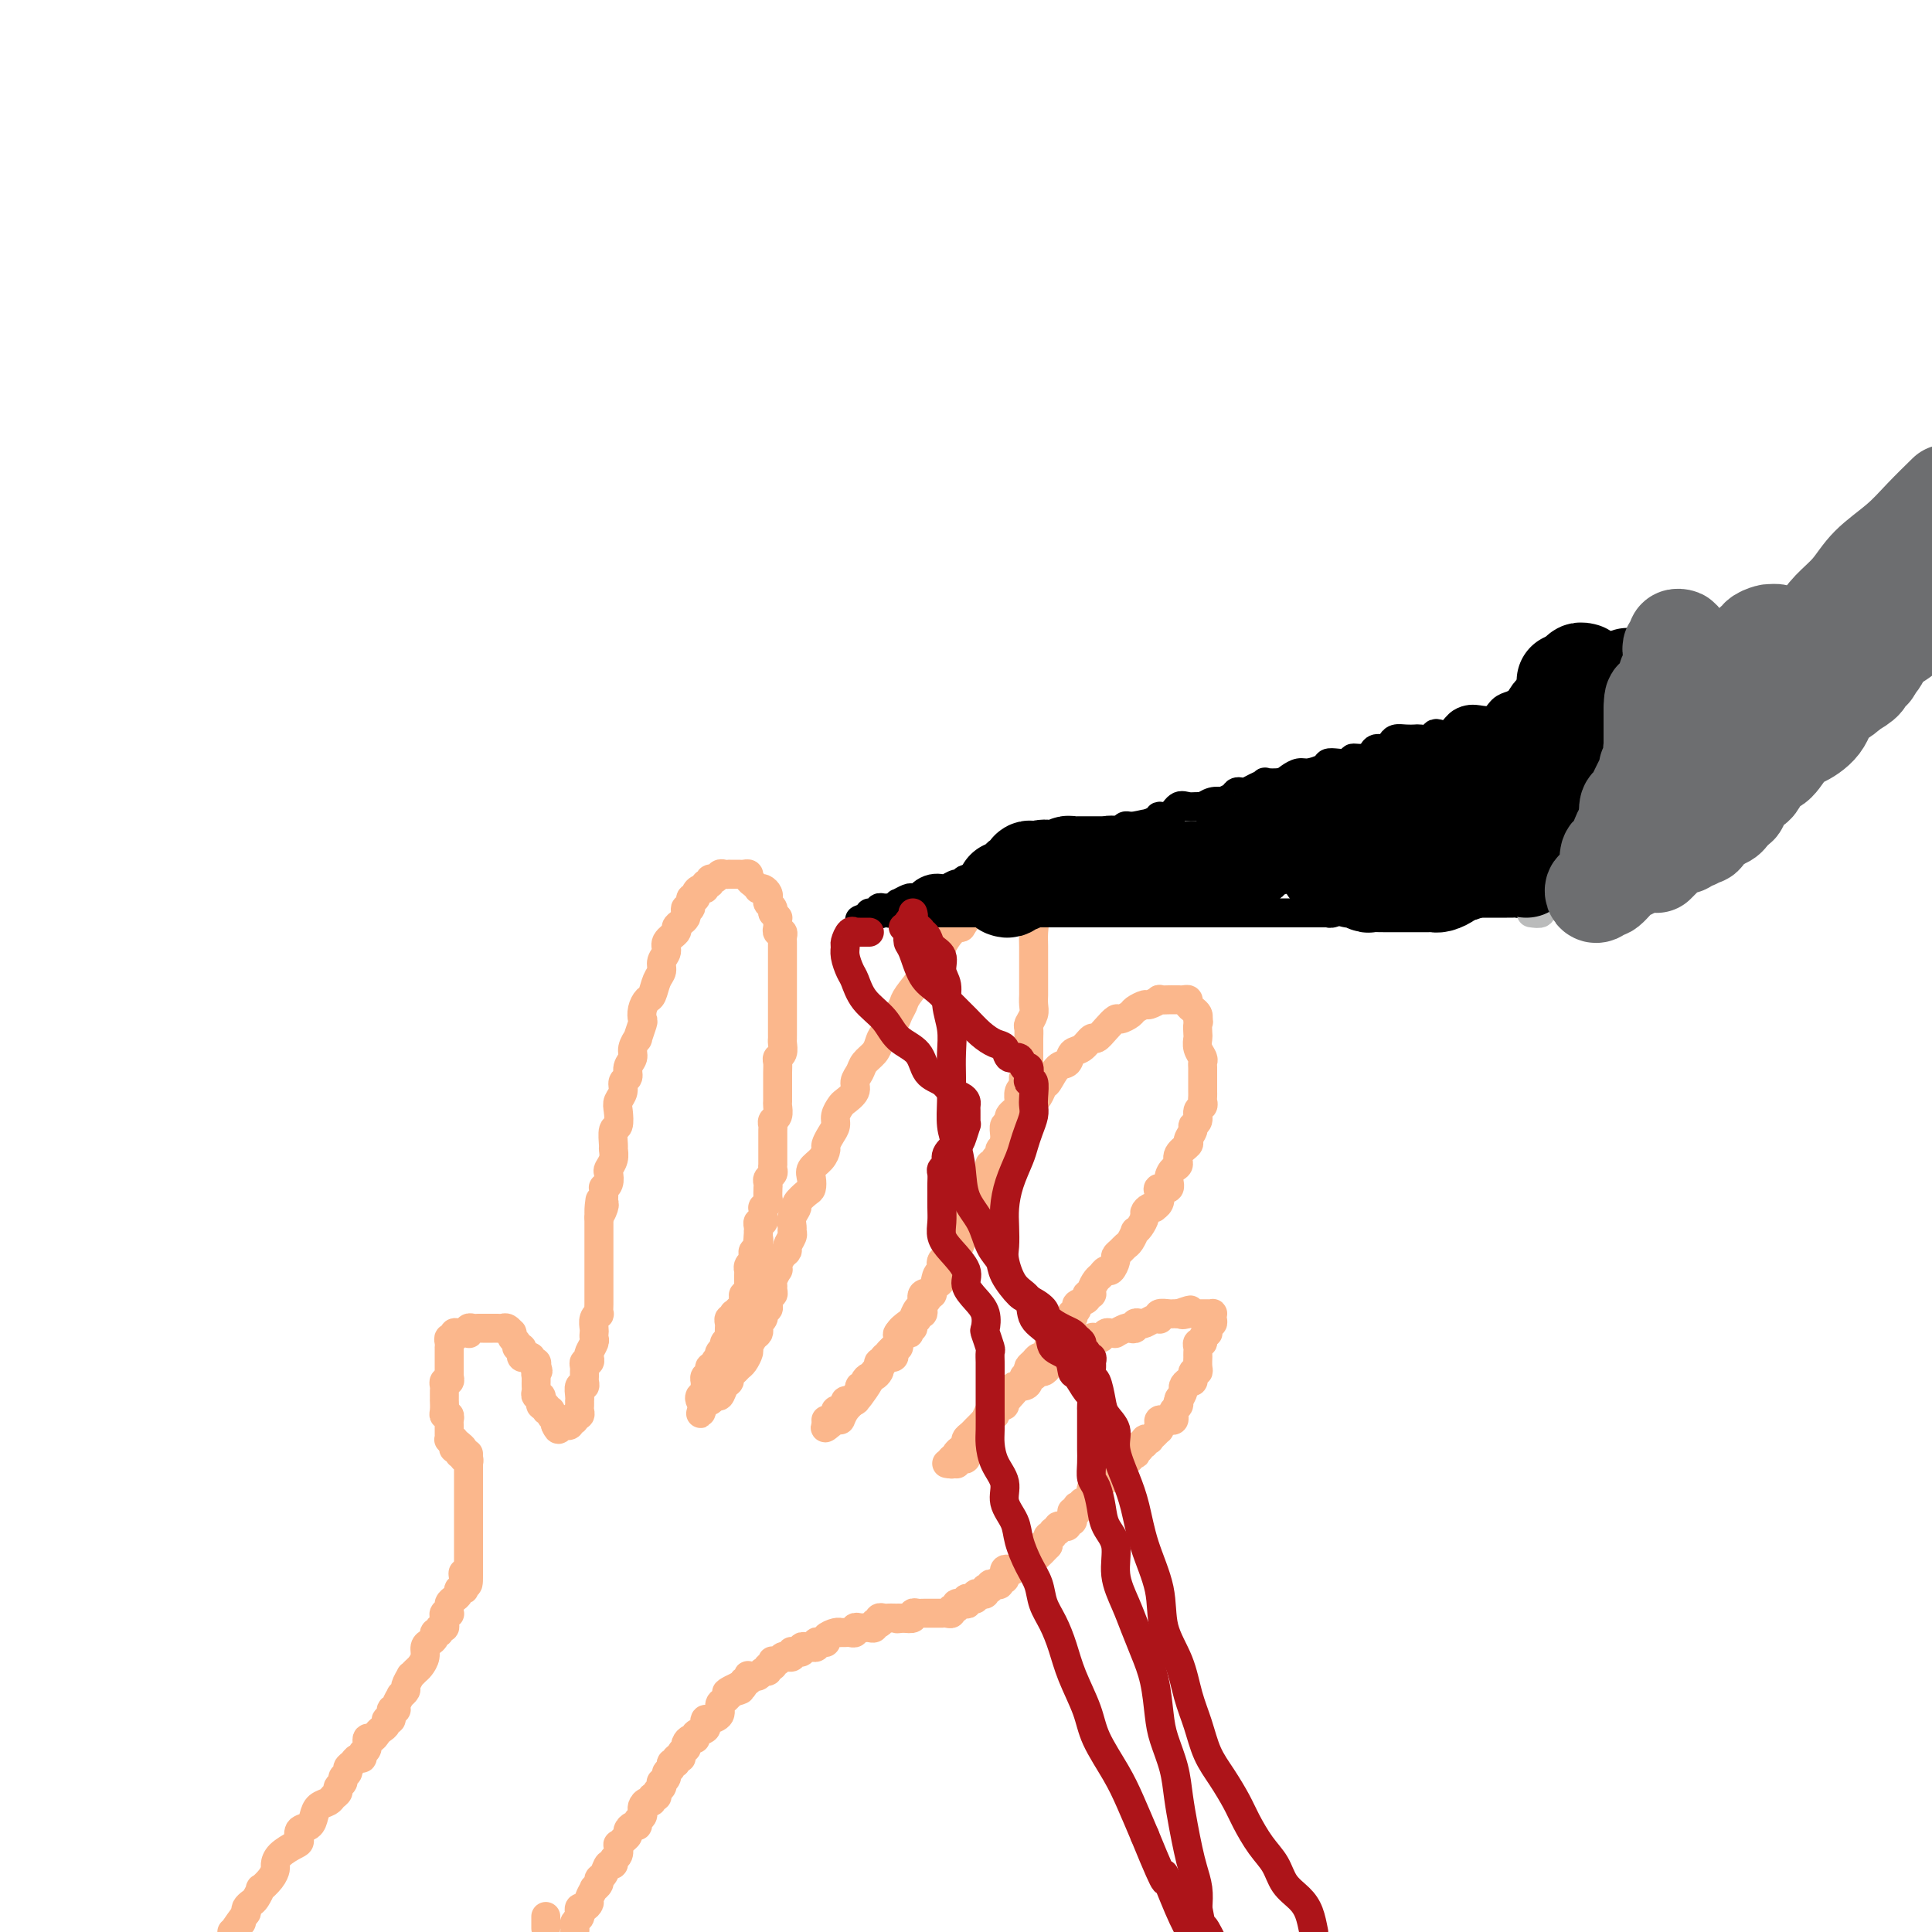 <svg viewBox='0 0 400 400' version='1.1' xmlns='http://www.w3.org/2000/svg' xmlns:xlink='http://www.w3.org/1999/xlink'><g fill='none' stroke='#FBB78C' stroke-width='6' stroke-linecap='round' stroke-linejoin='round'><path d='M97,301c-0.301,-0.032 -0.603,-0.064 -1,0c-0.397,0.064 -0.890,0.224 -1,0c-0.110,-0.224 0.163,-0.831 0,-1c-0.163,-0.169 -0.762,0.099 -1,0c-0.238,-0.099 -0.116,-0.565 0,-1c0.116,-0.435 0.227,-0.838 0,-1c-0.227,-0.162 -0.793,-0.081 -1,0c-0.207,0.081 -0.055,0.163 0,0c0.055,-0.163 0.015,-0.569 0,-1c-0.015,-0.431 -0.004,-0.885 0,-1c0.004,-0.115 0.002,0.109 0,0c-0.002,-0.109 -0.004,-0.551 0,-1c0.004,-0.449 0.015,-0.907 0,-1c-0.015,-0.093 -0.057,0.177 0,0c0.057,-0.177 0.211,-0.803 0,-1c-0.211,-0.197 -0.789,0.035 -1,0c-0.211,-0.035 -0.057,-0.338 0,-1c0.057,-0.662 0.015,-1.683 0,-2c-0.015,-0.317 -0.005,0.069 0,0c0.005,-0.069 0.005,-0.592 0,-1c-0.005,-0.408 -0.015,-0.700 0,-1c0.015,-0.300 0.056,-0.606 0,-1c-0.056,-0.394 -0.207,-0.875 0,-1c0.207,-0.125 0.774,0.107 1,0c0.226,-0.107 0.113,-0.554 0,-1'/><path d='M93,285c-0.000,-1.809 -0.000,-0.331 0,0c0.000,0.331 0.000,-0.485 0,-1c-0.000,-0.515 -0.000,-0.729 0,-1c0.000,-0.271 0.000,-0.598 0,-1c-0.000,-0.402 -0.000,-0.877 0,-1c0.000,-0.123 0.000,0.108 0,0c-0.000,-0.108 -0.001,-0.555 0,-1c0.001,-0.445 0.004,-0.889 0,-1c-0.004,-0.111 -0.016,0.110 0,0c0.016,-0.110 0.060,-0.551 0,-1c-0.060,-0.449 -0.222,-0.905 0,-1c0.222,-0.095 0.829,0.171 1,0c0.171,-0.171 -0.094,-0.778 0,-1c0.094,-0.222 0.547,-0.058 1,0c0.453,0.058 0.905,0.012 1,0c0.095,-0.012 -0.168,0.011 0,0c0.168,-0.011 0.766,-0.055 1,0c0.234,0.055 0.104,0.211 0,0c-0.104,-0.211 -0.183,-0.789 0,-1c0.183,-0.211 0.627,-0.057 1,0c0.373,0.057 0.673,0.015 1,0c0.327,-0.015 0.679,-0.004 1,0c0.321,0.004 0.611,0.001 1,0c0.389,-0.001 0.878,-0.001 1,0c0.122,0.001 -0.121,0.004 0,0c0.121,-0.004 0.607,-0.015 1,0c0.393,0.015 0.694,0.056 1,0c0.306,-0.056 0.617,-0.208 1,0c0.383,0.208 0.839,0.776 1,1c0.161,0.224 0.028,0.102 0,0c-0.028,-0.102 0.049,-0.186 0,0c-0.049,0.186 -0.223,0.641 0,1c0.223,0.359 0.844,0.622 1,1c0.156,0.378 -0.152,0.872 0,1c0.152,0.128 0.763,-0.110 1,0c0.237,0.110 0.101,0.569 0,1c-0.101,0.431 -0.167,0.833 0,1c0.167,0.167 0.567,0.100 1,0c0.433,-0.100 0.900,-0.233 1,0c0.100,0.233 -0.165,0.832 0,1c0.165,0.168 0.762,-0.095 1,0c0.238,0.095 0.119,0.547 0,1'/><path d='M111,283c0.774,1.250 0.207,0.874 0,1c-0.207,0.126 -0.056,0.755 0,1c0.056,0.245 0.015,0.107 0,0c-0.015,-0.107 -0.005,-0.182 0,0c0.005,0.182 0.005,0.622 0,1c-0.005,0.378 -0.016,0.694 0,1c0.016,0.306 0.057,0.603 0,1c-0.057,0.397 -0.213,0.895 0,1c0.213,0.105 0.793,-0.183 1,0c0.207,0.183 0.040,0.838 0,1c-0.040,0.162 0.046,-0.167 0,0c-0.046,0.167 -0.224,0.832 0,1c0.224,0.168 0.848,-0.161 1,0c0.152,0.161 -0.170,0.813 0,1c0.170,0.187 0.830,-0.090 1,0c0.170,0.090 -0.151,0.546 0,1c0.151,0.454 0.772,0.905 1,1c0.228,0.095 0.061,-0.167 0,0c-0.061,0.167 -0.018,0.762 0,1c0.018,0.238 0.009,0.119 0,0'/><path d='M115,295c0.801,1.861 0.802,0.512 1,0c0.198,-0.512 0.593,-0.189 1,0c0.407,0.189 0.826,0.243 1,0c0.174,-0.243 0.103,-0.782 0,-1c-0.103,-0.218 -0.238,-0.114 0,0c0.238,0.114 0.848,0.238 1,0c0.152,-0.238 -0.156,-0.838 0,-1c0.156,-0.162 0.774,0.114 1,0c0.226,-0.114 0.061,-0.619 0,-1c-0.061,-0.381 -0.016,-0.640 0,-1c0.016,-0.360 0.003,-0.822 0,-1c-0.003,-0.178 0.003,-0.071 0,0c-0.003,0.071 -0.015,0.107 0,0c0.015,-0.107 0.057,-0.357 0,-1c-0.057,-0.643 -0.211,-1.678 0,-2c0.211,-0.322 0.789,0.069 1,0c0.211,-0.069 0.056,-0.597 0,-1c-0.056,-0.403 -0.011,-0.682 0,-1c0.011,-0.318 -0.011,-0.677 0,-1c0.011,-0.323 0.054,-0.610 0,-1c-0.054,-0.390 -0.207,-0.882 0,-1c0.207,-0.118 0.773,0.137 1,0c0.227,-0.137 0.113,-0.667 0,-1c-0.113,-0.333 -0.226,-0.470 0,-1c0.226,-0.530 0.792,-1.455 1,-2c0.208,-0.545 0.060,-0.711 0,-1c-0.060,-0.289 -0.030,-0.703 0,-1c0.030,-0.297 0.061,-0.479 0,-1c-0.061,-0.521 -0.212,-1.383 0,-2c0.212,-0.617 0.789,-0.991 1,-1c0.211,-0.009 0.057,0.347 0,0c-0.057,-0.347 -0.015,-1.396 0,-2c0.015,-0.604 0.004,-0.761 0,-1c-0.004,-0.239 -0.001,-0.558 0,-1c0.001,-0.442 0.000,-1.006 0,-2c-0.000,-0.994 -0.000,-2.417 0,-3c0.000,-0.583 0.000,-0.326 0,-1c-0.000,-0.674 -0.000,-2.278 0,-3c0.000,-0.722 0.000,-0.561 0,-1c-0.000,-0.439 -0.000,-1.479 0,-2c0.000,-0.521 0.000,-0.525 0,-1c-0.000,-0.475 -0.000,-1.421 0,-2c0.000,-0.579 0.000,-0.789 0,-1'/><path d='M124,252c0.558,-6.523 -0.046,-2.330 0,-1c0.046,1.330 0.743,-0.203 1,-1c0.257,-0.797 0.072,-0.856 0,-1c-0.072,-0.144 -0.033,-0.371 0,-1c0.033,-0.629 0.060,-1.659 0,-2c-0.060,-0.341 -0.209,0.008 0,0c0.209,-0.008 0.774,-0.374 1,-1c0.226,-0.626 0.113,-1.514 0,-2c-0.113,-0.486 -0.228,-0.572 0,-1c0.228,-0.428 0.797,-1.198 1,-2c0.203,-0.802 0.041,-1.636 0,-2c-0.041,-0.364 0.041,-0.257 0,-1c-0.041,-0.743 -0.203,-2.334 0,-3c0.203,-0.666 0.771,-0.406 1,-1c0.229,-0.594 0.118,-2.042 0,-3c-0.118,-0.958 -0.243,-1.425 0,-2c0.243,-0.575 0.854,-1.256 1,-2c0.146,-0.744 -0.172,-1.549 0,-2c0.172,-0.451 0.835,-0.546 1,-1c0.165,-0.454 -0.167,-1.268 0,-2c0.167,-0.732 0.833,-1.384 1,-2c0.167,-0.616 -0.165,-1.197 0,-2c0.165,-0.803 0.828,-1.828 1,-2c0.172,-0.172 -0.147,0.511 0,0c0.147,-0.511 0.760,-2.215 1,-3c0.240,-0.785 0.105,-0.651 0,-1c-0.105,-0.349 -0.182,-1.182 0,-2c0.182,-0.818 0.622,-1.623 1,-2c0.378,-0.377 0.694,-0.328 1,-1c0.306,-0.672 0.602,-2.067 1,-3c0.398,-0.933 0.899,-1.406 1,-2c0.101,-0.594 -0.198,-1.311 0,-2c0.198,-0.689 0.893,-1.350 1,-2c0.107,-0.650 -0.374,-1.287 0,-2c0.374,-0.713 1.603,-1.500 2,-2c0.397,-0.500 -0.038,-0.713 0,-1c0.038,-0.287 0.550,-0.649 1,-1c0.450,-0.351 0.837,-0.690 1,-1c0.163,-0.310 0.100,-0.590 0,-1c-0.100,-0.410 -0.238,-0.950 0,-1c0.238,-0.050 0.851,0.389 1,0c0.149,-0.389 -0.166,-1.606 0,-2c0.166,-0.394 0.814,0.034 1,0c0.186,-0.034 -0.090,-0.530 0,-1c0.090,-0.470 0.545,-0.915 1,-1c0.455,-0.085 0.909,0.188 1,0c0.091,-0.188 -0.183,-0.839 0,-1c0.183,-0.161 0.822,0.167 1,0c0.178,-0.167 -0.106,-0.829 0,-1c0.106,-0.171 0.602,0.150 1,0c0.398,-0.150 0.698,-0.772 1,-1c0.302,-0.228 0.606,-0.061 1,0c0.394,0.061 0.879,0.017 1,0c0.121,-0.017 -0.121,-0.005 0,0c0.121,0.005 0.606,0.004 1,0c0.394,-0.004 0.697,-0.012 1,0c0.303,0.012 0.607,0.046 1,0c0.393,-0.046 0.875,-0.170 1,0c0.125,0.170 -0.107,0.633 0,1c0.107,0.367 0.554,0.637 1,1c0.446,0.363 0.890,0.818 1,1c0.110,0.182 -0.115,0.090 0,0c0.115,-0.090 0.571,-0.179 1,0c0.429,0.179 0.833,0.626 1,1c0.167,0.374 0.097,0.675 0,1c-0.097,0.325 -0.222,0.675 0,1c0.222,0.325 0.791,0.626 1,1c0.209,0.374 0.060,0.821 0,1c-0.060,0.179 -0.030,0.089 0,0'/><path d='M160,189c1.311,1.415 1.087,0.953 1,1c-0.087,0.047 -0.037,0.604 0,1c0.037,0.396 0.063,0.631 0,1c-0.063,0.369 -0.213,0.872 0,1c0.213,0.128 0.789,-0.119 1,0c0.211,0.119 0.057,0.606 0,1c-0.057,0.394 -0.015,0.697 0,1c0.015,0.303 0.004,0.606 0,1c-0.004,0.394 -0.001,0.879 0,1c0.001,0.121 0.000,-0.123 0,0c-0.000,0.123 -0.000,0.612 0,1c0.000,0.388 0.000,0.677 0,1c-0.000,0.323 -0.000,0.682 0,1c0.000,0.318 0.000,0.596 0,1c-0.000,0.404 -0.000,0.935 0,1c0.000,0.065 0.000,-0.337 0,0c-0.000,0.337 -0.000,1.414 0,2c0.000,0.586 -0.000,0.682 0,1c0.000,0.318 0.000,0.859 0,1c-0.000,0.141 -0.000,-0.117 0,0c0.000,0.117 0.000,0.610 0,1c-0.000,0.390 -0.000,0.678 0,1c0.000,0.322 0.000,0.677 0,1c-0.000,0.323 -0.000,0.615 0,1c0.000,0.385 0.000,0.863 0,1c-0.000,0.137 -0.000,-0.066 0,0c0.000,0.066 0.001,0.403 0,1c-0.001,0.597 -0.004,1.456 0,2c0.004,0.544 0.015,0.775 0,1c-0.015,0.225 -0.057,0.444 0,1c0.057,0.556 0.211,1.448 0,2c-0.211,0.552 -0.789,0.764 -1,1c-0.211,0.236 -0.057,0.496 0,1c0.057,0.504 0.015,1.252 0,2c-0.015,0.748 -0.004,1.495 0,2c0.004,0.505 0.002,0.769 0,1c-0.002,0.231 -0.004,0.429 0,1c0.004,0.571 0.015,1.515 0,2c-0.015,0.485 -0.057,0.510 0,1c0.057,0.490 0.211,1.444 0,2c-0.211,0.556 -0.789,0.713 -1,1c-0.211,0.287 -0.057,0.703 0,1c0.057,0.297 0.015,0.475 0,1c-0.015,0.525 -0.004,1.396 0,2c0.004,0.604 0.001,0.940 0,1c-0.001,0.060 -0.000,-0.157 0,0c0.000,0.157 -0.000,0.686 0,1c0.000,0.314 0.001,0.413 0,1c-0.001,0.587 -0.004,1.663 0,2c0.004,0.337 0.015,-0.065 0,0c-0.015,0.065 -0.057,0.596 0,1c0.057,0.404 0.211,0.681 0,1c-0.211,0.319 -0.789,0.681 -1,1c-0.211,0.319 -0.056,0.596 0,1c0.056,0.404 0.011,0.935 0,1c-0.011,0.065 0.011,-0.337 0,0c-0.011,0.337 -0.055,1.414 0,2c0.055,0.586 0.211,0.682 0,1c-0.211,0.318 -0.788,0.860 -1,1c-0.212,0.140 -0.061,-0.121 0,0c0.061,0.121 0.030,0.624 0,1c-0.030,0.376 -0.061,0.627 0,1c0.061,0.373 0.212,0.870 0,1c-0.212,0.130 -0.789,-0.106 -1,0c-0.211,0.106 -0.057,0.554 0,1c0.057,0.446 0.015,0.889 0,1c-0.015,0.111 -0.004,-0.111 0,0c0.004,0.111 0.002,0.556 0,1'/><path d='M157,256c-0.775,6.060 -0.211,2.212 0,1c0.211,-1.212 0.070,0.214 0,1c-0.070,0.786 -0.070,0.932 0,1c0.070,0.068 0.211,0.060 0,0c-0.211,-0.060 -0.775,-0.170 -1,0c-0.225,0.170 -0.113,0.619 0,1c0.113,0.381 0.226,0.694 0,1c-0.226,0.306 -0.793,0.607 -1,1c-0.207,0.393 -0.055,0.879 0,1c0.055,0.121 0.015,-0.123 0,0c-0.015,0.123 -0.003,0.611 0,1c0.003,0.389 -0.003,0.678 0,1c0.003,0.322 0.015,0.678 0,1c-0.015,0.322 -0.056,0.611 0,1c0.056,0.389 0.208,0.877 0,1c-0.208,0.123 -0.777,-0.121 -1,0c-0.223,0.121 -0.098,0.606 0,1c0.098,0.394 0.171,0.698 0,1c-0.171,0.302 -0.585,0.602 -1,1c-0.415,0.398 -0.829,0.894 -1,1c-0.171,0.106 -0.098,-0.179 0,0c0.098,0.179 0.222,0.822 0,1c-0.222,0.178 -0.792,-0.110 -1,0c-0.208,0.110 -0.056,0.617 0,1c0.056,0.383 0.016,0.641 0,1c-0.016,0.359 -0.008,0.817 0,1c0.008,0.183 0.017,0.091 0,0c-0.017,-0.091 -0.061,-0.179 0,0c0.061,0.179 0.226,0.626 0,1c-0.226,0.374 -0.844,0.674 -1,1c-0.156,0.326 0.150,0.679 0,1c-0.150,0.321 -0.757,0.612 -1,1c-0.243,0.388 -0.121,0.874 0,1c0.121,0.126 0.243,-0.107 0,0c-0.243,0.107 -0.850,0.554 -1,1c-0.150,0.446 0.157,0.890 0,1c-0.157,0.110 -0.778,-0.115 -1,0c-0.222,0.115 -0.045,0.571 0,1c0.045,0.429 -0.040,0.832 0,1c0.040,0.168 0.207,0.101 0,0c-0.207,-0.101 -0.788,-0.234 -1,0c-0.212,0.234 -0.056,0.837 0,1c0.056,0.163 0.011,-0.115 0,0c-0.011,0.115 0.010,0.623 0,1c-0.010,0.377 -0.052,0.623 0,1c0.052,0.377 0.200,0.885 0,1c-0.200,0.115 -0.746,-0.161 -1,0c-0.254,0.161 -0.215,0.760 0,1c0.215,0.240 0.608,0.120 1,0'/><path d='M146,290c-1.750,5.241 -0.624,1.345 0,0c0.624,-1.345 0.746,-0.139 1,0c0.254,0.139 0.642,-0.789 1,-1c0.358,-0.211 0.687,0.294 1,0c0.313,-0.294 0.609,-1.389 1,-2c0.391,-0.611 0.878,-0.740 1,-1c0.122,-0.260 -0.121,-0.651 0,-1c0.121,-0.349 0.606,-0.656 1,-1c0.394,-0.344 0.697,-0.726 1,-1c0.303,-0.274 0.607,-0.441 1,-1c0.393,-0.559 0.876,-1.512 1,-2c0.124,-0.488 -0.111,-0.512 0,-1c0.111,-0.488 0.570,-1.440 1,-2c0.430,-0.560 0.833,-0.729 1,-1c0.167,-0.271 0.098,-0.646 0,-1c-0.098,-0.354 -0.223,-0.687 0,-1c0.223,-0.313 0.796,-0.605 1,-1c0.204,-0.395 0.041,-0.894 0,-1c-0.041,-0.106 0.042,0.179 0,0c-0.042,-0.179 -0.208,-0.822 0,-1c0.208,-0.178 0.792,0.111 1,0c0.208,-0.111 0.042,-0.621 0,-1c-0.042,-0.379 0.042,-0.627 0,-1c-0.042,-0.373 -0.208,-0.872 0,-1c0.208,-0.128 0.792,0.116 1,0c0.208,-0.116 0.042,-0.591 0,-1c-0.042,-0.409 0.041,-0.753 0,-1c-0.041,-0.247 -0.204,-0.399 0,-1c0.204,-0.601 0.777,-1.653 1,-2c0.223,-0.347 0.097,0.010 0,0c-0.097,-0.010 -0.166,-0.388 0,-1c0.166,-0.612 0.566,-1.460 1,-2c0.434,-0.540 0.901,-0.774 1,-1c0.099,-0.226 -0.171,-0.444 0,-1c0.171,-0.556 0.782,-1.448 1,-2c0.218,-0.552 0.043,-0.763 0,-1c-0.043,-0.237 0.048,-0.501 0,-1c-0.048,-0.499 -0.233,-1.232 0,-2c0.233,-0.768 0.886,-1.571 1,-2c0.114,-0.429 -0.311,-0.485 0,-1c0.311,-0.515 1.358,-1.489 2,-2c0.642,-0.511 0.880,-0.561 1,-1c0.120,-0.439 0.122,-1.269 0,-2c-0.122,-0.731 -0.370,-1.365 0,-2c0.370,-0.635 1.357,-1.272 2,-2c0.643,-0.728 0.942,-1.546 1,-2c0.058,-0.454 -0.125,-0.545 0,-1c0.125,-0.455 0.557,-1.273 1,-2c0.443,-0.727 0.897,-1.364 1,-2c0.103,-0.636 -0.145,-1.273 0,-2c0.145,-0.727 0.683,-1.546 1,-2c0.317,-0.454 0.413,-0.544 1,-1c0.587,-0.456 1.667,-1.277 2,-2c0.333,-0.723 -0.079,-1.348 0,-2c0.079,-0.652 0.650,-1.329 1,-2c0.350,-0.671 0.479,-1.334 1,-2c0.521,-0.666 1.435,-1.333 2,-2c0.565,-0.667 0.782,-1.334 1,-2c0.218,-0.666 0.438,-1.331 1,-2c0.562,-0.669 1.468,-1.341 2,-2c0.532,-0.659 0.691,-1.303 1,-2c0.309,-0.697 0.769,-1.447 1,-2c0.231,-0.553 0.232,-0.909 1,-2c0.768,-1.091 2.303,-2.915 3,-4c0.697,-1.085 0.557,-1.429 1,-2c0.443,-0.571 1.469,-1.370 2,-2c0.531,-0.630 0.566,-1.093 1,-2c0.434,-0.907 1.267,-2.259 2,-3c0.733,-0.741 1.367,-0.870 2,-1'/><path d='M199,192c4.294,-6.449 2.531,-4.071 2,-3c-0.531,1.071 0.172,0.834 1,0c0.828,-0.834 1.780,-2.266 2,-3c0.220,-0.734 -0.292,-0.771 0,-1c0.292,-0.229 1.389,-0.649 2,-1c0.611,-0.351 0.737,-0.634 1,-1c0.263,-0.366 0.663,-0.817 1,-1c0.337,-0.183 0.611,-0.099 1,0c0.389,0.099 0.893,0.211 1,0c0.107,-0.211 -0.183,-0.747 0,-1c0.183,-0.253 0.837,-0.223 1,0c0.163,0.223 -0.166,0.640 0,1c0.166,0.360 0.828,0.663 1,1c0.172,0.337 -0.146,0.710 0,1c0.146,0.290 0.757,0.499 1,1c0.243,0.501 0.118,1.293 0,2c-0.118,0.707 -0.228,1.329 0,2c0.228,0.671 0.793,1.392 1,2c0.207,0.608 0.055,1.102 0,2c-0.055,0.898 -0.015,2.199 0,3c0.015,0.801 0.004,1.103 0,2c-0.004,0.897 -0.001,2.390 0,3c0.001,0.610 0.001,0.337 0,1c-0.001,0.663 -0.004,2.262 0,3c0.004,0.738 0.015,0.616 0,1c-0.015,0.384 -0.057,1.273 0,2c0.057,0.727 0.211,1.293 0,2c-0.211,0.707 -0.789,1.555 -1,2c-0.211,0.445 -0.057,0.486 0,1c0.057,0.514 0.015,1.500 0,2c-0.015,0.500 -0.004,0.514 0,1c0.004,0.486 0.002,1.444 0,2c-0.002,0.556 -0.004,0.708 0,1c0.004,0.292 0.015,0.722 0,1c-0.015,0.278 -0.056,0.403 0,1c0.056,0.597 0.207,1.664 0,2c-0.207,0.336 -0.773,-0.060 -1,0c-0.227,0.060 -0.113,0.576 0,1c0.113,0.424 0.227,0.758 0,1c-0.227,0.242 -0.796,0.394 -1,1c-0.204,0.606 -0.044,1.668 0,2c0.044,0.332 -0.027,-0.066 0,0c0.027,0.066 0.152,0.596 0,1c-0.152,0.404 -0.580,0.681 -1,1c-0.420,0.319 -0.830,0.680 -1,1c-0.170,0.320 -0.098,0.597 0,1c0.098,0.403 0.222,0.930 0,1c-0.222,0.070 -0.790,-0.318 -1,0c-0.210,0.318 -0.060,1.342 0,2c0.060,0.658 0.031,0.950 0,1c-0.031,0.050 -0.065,-0.142 0,0c0.065,0.142 0.229,0.616 0,1c-0.229,0.384 -0.850,0.676 -1,1c-0.150,0.324 0.170,0.678 0,1c-0.170,0.322 -0.829,0.611 -1,1c-0.171,0.389 0.147,0.878 0,1c-0.147,0.122 -0.757,-0.122 -1,0c-0.243,0.122 -0.118,0.611 0,1c0.118,0.389 0.228,0.677 0,1c-0.228,0.323 -0.796,0.682 -1,1c-0.204,0.318 -0.045,0.596 0,1c0.045,0.404 -0.026,0.935 0,1c0.026,0.065 0.148,-0.336 0,0c-0.148,0.336 -0.565,1.410 -1,2c-0.435,0.590 -0.886,0.697 -1,1c-0.114,0.303 0.110,0.801 0,1c-0.110,0.199 -0.555,0.100 -1,0'/><path d='M201,250c-1.852,4.440 -0.482,1.040 0,0c0.482,-1.040 0.078,0.281 0,1c-0.078,0.719 0.171,0.837 0,1c-0.171,0.163 -0.763,0.371 -1,1c-0.237,0.629 -0.119,1.679 0,2c0.119,0.321 0.239,-0.086 0,0c-0.239,0.086 -0.837,0.666 -1,1c-0.163,0.334 0.110,0.422 0,1c-0.110,0.578 -0.604,1.646 -1,2c-0.396,0.354 -0.695,-0.007 -1,0c-0.305,0.007 -0.617,0.383 -1,1c-0.383,0.617 -0.837,1.475 -1,2c-0.163,0.525 -0.034,0.718 0,1c0.034,0.282 -0.028,0.654 0,1c0.028,0.346 0.147,0.666 0,1c-0.147,0.334 -0.560,0.681 -1,1c-0.440,0.319 -0.906,0.610 -1,1c-0.094,0.390 0.185,0.878 0,1c-0.185,0.122 -0.833,-0.121 -1,0c-0.167,0.121 0.147,0.606 0,1c-0.147,0.394 -0.756,0.697 -1,1c-0.244,0.303 -0.122,0.606 0,1c0.122,0.394 0.244,0.880 0,1c-0.244,0.120 -0.854,-0.127 -1,0c-0.146,0.127 0.170,0.626 0,1c-0.170,0.374 -0.828,0.622 -1,1c-0.172,0.378 0.143,0.885 0,1c-0.143,0.115 -0.742,-0.163 -1,0c-0.258,0.163 -0.174,0.766 0,1c0.174,0.234 0.439,0.100 0,0c-0.439,-0.100 -1.581,-0.166 -2,0c-0.419,0.166 -0.116,0.566 0,1c0.116,0.434 0.045,0.904 0,1c-0.045,0.096 -0.063,-0.181 0,0c0.063,0.181 0.209,0.819 0,1c-0.209,0.181 -0.773,-0.095 -1,0c-0.227,0.095 -0.117,0.560 0,1c0.117,0.440 0.243,0.854 0,1c-0.243,0.146 -0.853,0.024 -1,0c-0.147,-0.024 0.171,0.049 0,0c-0.171,-0.049 -0.830,-0.221 -1,0c-0.170,0.221 0.147,0.834 0,1c-0.147,0.166 -0.760,-0.114 -1,0c-0.240,0.114 -0.107,0.622 0,1c0.107,0.378 0.187,0.627 0,1c-0.187,0.373 -0.643,0.870 -1,1c-0.357,0.130 -0.617,-0.106 -1,0c-0.383,0.106 -0.891,0.553 -1,1c-0.109,0.447 0.181,0.894 0,1c-0.181,0.106 -0.832,-0.129 -1,0c-0.168,0.129 0.147,0.623 0,1c-0.147,0.377 -0.756,0.637 -1,1c-0.244,0.363 -0.122,0.829 0,1c0.122,0.171 0.244,0.049 0,0c-0.244,-0.049 -0.853,-0.023 -1,0c-0.147,0.023 0.167,0.044 0,0c-0.167,-0.044 -0.815,-0.151 -1,0c-0.185,0.151 0.094,0.561 0,1c-0.094,0.439 -0.560,0.906 -1,1c-0.440,0.094 -0.854,-0.185 -1,0c-0.146,0.185 -0.024,0.834 0,1c0.024,0.166 -0.051,-0.152 0,0c0.051,0.152 0.226,0.773 0,1c-0.226,0.227 -0.854,0.061 -1,0c-0.146,-0.061 0.192,-0.016 0,0c-0.192,0.016 -0.912,0.005 -1,0c-0.088,-0.005 0.456,-0.002 1,0'/><path d='M172,294c-2.611,3.225 -0.137,0.786 1,0c1.137,-0.786 0.939,0.081 1,0c0.061,-0.081 0.382,-1.110 1,-2c0.618,-0.890 1.532,-1.642 2,-2c0.468,-0.358 0.491,-0.322 1,-1c0.509,-0.678 1.503,-2.068 2,-3c0.497,-0.932 0.495,-1.404 1,-2c0.505,-0.596 1.515,-1.315 2,-2c0.485,-0.685 0.445,-1.334 1,-2c0.555,-0.666 1.707,-1.348 2,-2c0.293,-0.652 -0.271,-1.273 0,-2c0.271,-0.727 1.377,-1.561 2,-2c0.623,-0.439 0.762,-0.483 1,-1c0.238,-0.517 0.574,-1.508 1,-2c0.426,-0.492 0.942,-0.484 1,-1c0.058,-0.516 -0.340,-1.557 0,-2c0.340,-0.443 1.419,-0.290 2,-1c0.581,-0.710 0.662,-2.284 1,-3c0.338,-0.716 0.931,-0.576 1,-1c0.069,-0.424 -0.385,-1.414 0,-2c0.385,-0.586 1.610,-0.768 2,-1c0.390,-0.232 -0.054,-0.513 0,-1c0.054,-0.487 0.606,-1.181 1,-2c0.394,-0.819 0.630,-1.763 1,-2c0.370,-0.237 0.873,0.232 1,0c0.127,-0.232 -0.121,-1.164 0,-2c0.121,-0.836 0.610,-1.574 1,-2c0.390,-0.426 0.682,-0.538 1,-1c0.318,-0.462 0.663,-1.273 1,-2c0.337,-0.727 0.668,-1.368 1,-2c0.332,-0.632 0.666,-1.254 1,-2c0.334,-0.746 0.667,-1.618 1,-2c0.333,-0.382 0.667,-0.276 1,-1c0.333,-0.724 0.667,-2.278 1,-3c0.333,-0.722 0.667,-0.612 1,-1c0.333,-0.388 0.667,-1.274 1,-2c0.333,-0.726 0.667,-1.293 1,-2c0.333,-0.707 0.667,-1.556 1,-2c0.333,-0.444 0.666,-0.484 1,-1c0.334,-0.516 0.670,-1.508 1,-2c0.330,-0.492 0.656,-0.484 1,-1c0.344,-0.516 0.707,-1.557 1,-2c0.293,-0.443 0.515,-0.288 1,-1c0.485,-0.712 1.233,-2.290 2,-3c0.767,-0.710 1.553,-0.553 2,-1c0.447,-0.447 0.556,-1.498 1,-2c0.444,-0.502 1.222,-0.454 2,-1c0.778,-0.546 1.555,-1.687 2,-2c0.445,-0.313 0.557,0.200 1,0c0.443,-0.200 1.217,-1.114 2,-2c0.783,-0.886 1.576,-1.744 2,-2c0.424,-0.256 0.479,0.090 1,0c0.521,-0.090 1.507,-0.616 2,-1c0.493,-0.384 0.495,-0.625 1,-1c0.505,-0.375 1.515,-0.885 2,-1c0.485,-0.115 0.444,0.165 1,0c0.556,-0.165 1.708,-0.776 2,-1c0.292,-0.224 -0.276,-0.060 0,0c0.276,0.060 1.397,0.016 2,0c0.603,-0.016 0.687,-0.005 1,0c0.313,0.005 0.854,0.004 1,0c0.146,-0.004 -0.102,-0.012 0,0c0.102,0.012 0.553,0.045 1,0c0.447,-0.045 0.891,-0.167 1,0c0.109,0.167 -0.115,0.622 0,1c0.115,0.378 0.569,0.679 1,1c0.431,0.321 0.837,0.663 1,1c0.163,0.337 0.081,0.668 0,1'/><path d='M248,211c0.311,0.734 0.087,0.567 0,1c-0.087,0.433 -0.037,1.464 0,2c0.037,0.536 0.063,0.577 0,1c-0.063,0.423 -0.213,1.227 0,2c0.213,0.773 0.789,1.516 1,2c0.211,0.484 0.057,0.708 0,1c-0.057,0.292 -0.015,0.652 0,1c0.015,0.348 0.004,0.685 0,1c-0.004,0.315 -0.001,0.609 0,1c0.001,0.391 0.000,0.878 0,1c-0.000,0.122 -0.000,-0.122 0,0c0.000,0.122 0.001,0.610 0,1c-0.001,0.390 -0.004,0.681 0,1c0.004,0.319 0.016,0.667 0,1c-0.016,0.333 -0.061,0.653 0,1c0.061,0.347 0.228,0.722 0,1c-0.228,0.278 -0.850,0.460 -1,1c-0.150,0.540 0.172,1.439 0,2c-0.172,0.561 -0.838,0.783 -1,1c-0.162,0.217 0.182,0.429 0,1c-0.182,0.571 -0.888,1.500 -1,2c-0.112,0.500 0.372,0.570 0,1c-0.372,0.430 -1.600,1.219 -2,2c-0.400,0.781 0.029,1.554 0,2c-0.029,0.446 -0.516,0.566 -1,1c-0.484,0.434 -0.966,1.180 -1,2c-0.034,0.820 0.379,1.712 0,2c-0.379,0.288 -1.551,-0.028 -2,0c-0.449,0.028 -0.176,0.399 0,1c0.176,0.601 0.253,1.432 0,2c-0.253,0.568 -0.838,0.872 -1,1c-0.162,0.128 0.097,0.079 0,0c-0.097,-0.079 -0.552,-0.189 -1,0c-0.448,0.189 -0.890,0.676 -1,1c-0.110,0.324 0.111,0.486 0,1c-0.111,0.514 -0.555,1.381 -1,2c-0.445,0.619 -0.893,0.992 -1,1c-0.107,0.008 0.125,-0.348 0,0c-0.125,0.348 -0.607,1.401 -1,2c-0.393,0.599 -0.697,0.743 -1,1c-0.303,0.257 -0.606,0.628 -1,1c-0.394,0.372 -0.879,0.744 -1,1c-0.121,0.256 0.123,0.396 0,1c-0.123,0.604 -0.611,1.671 -1,2c-0.389,0.329 -0.677,-0.080 -1,0c-0.323,0.080 -0.679,0.647 -1,1c-0.321,0.353 -0.606,0.490 -1,1c-0.394,0.510 -0.898,1.394 -1,2c-0.102,0.606 0.198,0.936 0,1c-0.198,0.064 -0.894,-0.136 -1,0c-0.106,0.136 0.377,0.610 0,1c-0.377,0.390 -1.616,0.696 -2,1c-0.384,0.304 0.085,0.606 0,1c-0.085,0.394 -0.726,0.879 -1,1c-0.274,0.121 -0.183,-0.121 0,0c0.183,0.121 0.456,0.606 0,1c-0.456,0.394 -1.642,0.696 -2,1c-0.358,0.304 0.110,0.610 0,1c-0.110,0.390 -0.799,0.864 -1,1c-0.201,0.136 0.087,-0.065 0,0c-0.087,0.065 -0.548,0.395 -1,1c-0.452,0.605 -0.894,1.486 -1,2c-0.106,0.514 0.126,0.663 0,1c-0.126,0.337 -0.608,0.864 -1,1c-0.392,0.136 -0.692,-0.117 -1,0c-0.308,0.117 -0.622,0.605 -1,1c-0.378,0.395 -0.818,0.697 -1,1c-0.182,0.303 -0.104,0.607 0,1c0.104,0.393 0.235,0.876 0,1c-0.235,0.124 -0.836,-0.111 -1,0c-0.164,0.111 0.110,0.568 0,1c-0.110,0.432 -0.603,0.838 -1,1c-0.397,0.162 -0.699,0.081 -1,0'/><path d='M210,287c-4.885,6.581 -1.099,2.534 0,1c1.099,-1.534 -0.490,-0.556 -1,0c-0.510,0.556 0.060,0.689 0,1c-0.060,0.311 -0.751,0.801 -1,1c-0.249,0.199 -0.057,0.109 0,0c0.057,-0.109 -0.022,-0.235 0,0c0.022,0.235 0.146,0.833 0,1c-0.146,0.167 -0.560,-0.095 -1,0c-0.440,0.095 -0.906,0.546 -1,1c-0.094,0.454 0.185,0.909 0,1c-0.185,0.091 -0.833,-0.182 -1,0c-0.167,0.182 0.147,0.818 0,1c-0.147,0.182 -0.756,-0.091 -1,0c-0.244,0.091 -0.122,0.545 0,1c0.122,0.455 0.244,0.910 0,1c-0.244,0.090 -0.854,-0.186 -1,0c-0.146,0.186 0.172,0.833 0,1c-0.172,0.167 -0.834,-0.147 -1,0c-0.166,0.147 0.166,0.756 0,1c-0.166,0.244 -0.828,0.122 -1,0c-0.172,-0.122 0.146,-0.244 0,0c-0.146,0.244 -0.756,0.854 -1,1c-0.244,0.146 -0.122,-0.172 0,0c0.122,0.172 0.243,0.833 0,1c-0.243,0.167 -0.849,-0.162 -1,0c-0.151,0.162 0.152,0.813 0,1c-0.152,0.187 -0.758,-0.089 -1,0c-0.242,0.089 -0.121,0.545 0,1'/><path d='M198,302c-0.311,0.422 -0.622,0.844 -1,1c-0.378,0.156 -0.822,0.044 -1,0c-0.178,-0.044 -0.089,-0.022 0,0'/><path d='M204,298c0.089,-0.081 0.178,-0.161 0,0c-0.178,0.161 -0.622,0.564 -1,1c-0.378,0.436 -0.689,0.905 -1,1c-0.311,0.095 -0.622,-0.185 -1,0c-0.378,0.185 -0.823,0.833 -1,1c-0.177,0.167 -0.086,-0.148 0,0c0.086,0.148 0.168,0.758 0,1c-0.168,0.242 -0.585,0.118 -1,0c-0.415,-0.118 -0.830,-0.228 -1,0c-0.170,0.228 -0.097,0.793 0,1c0.097,0.207 0.218,0.056 0,0c-0.218,-0.056 -0.777,-0.016 -1,0c-0.223,0.016 -0.112,0.008 0,0'/><path d='M197,303c0.032,0.120 0.064,0.239 0,0c-0.064,-0.239 -0.223,-0.838 0,-1c0.223,-0.162 0.830,0.111 1,0c0.170,-0.111 -0.095,-0.607 0,-1c0.095,-0.393 0.550,-0.683 1,-1c0.450,-0.317 0.894,-0.662 1,-1c0.106,-0.338 -0.125,-0.669 0,-1c0.125,-0.331 0.607,-0.661 1,-1c0.393,-0.339 0.696,-0.687 1,-1c0.304,-0.313 0.607,-0.591 1,-1c0.393,-0.409 0.875,-0.950 1,-1c0.125,-0.050 -0.107,0.389 0,0c0.107,-0.389 0.554,-1.606 1,-2c0.446,-0.394 0.893,0.035 1,0c0.107,-0.035 -0.125,-0.534 0,-1c0.125,-0.466 0.606,-0.899 1,-1c0.394,-0.101 0.700,0.131 1,0c0.300,-0.131 0.592,-0.626 1,-1c0.408,-0.374 0.932,-0.626 1,-1c0.068,-0.374 -0.318,-0.870 0,-1c0.318,-0.130 1.342,0.105 2,0c0.658,-0.105 0.949,-0.549 1,-1c0.051,-0.451 -0.140,-0.908 0,-1c0.140,-0.092 0.611,0.183 1,0c0.389,-0.183 0.696,-0.823 1,-1c0.304,-0.177 0.606,0.110 1,0c0.394,-0.110 0.879,-0.618 1,-1c0.121,-0.382 -0.123,-0.637 0,-1c0.123,-0.363 0.611,-0.833 1,-1c0.389,-0.167 0.678,-0.029 1,0c0.322,0.029 0.678,-0.049 1,0c0.322,0.049 0.611,0.224 1,0c0.389,-0.224 0.877,-0.849 1,-1c0.123,-0.151 -0.121,0.171 0,0c0.121,-0.171 0.606,-0.834 1,-1c0.394,-0.166 0.697,0.165 1,0c0.303,-0.165 0.606,-0.828 1,-1c0.394,-0.172 0.879,0.146 1,0c0.121,-0.146 -0.123,-0.757 0,-1c0.123,-0.243 0.612,-0.118 1,0c0.388,0.118 0.677,0.229 1,0c0.323,-0.229 0.682,-0.797 1,-1c0.318,-0.203 0.596,-0.041 1,0c0.404,0.041 0.935,-0.041 1,0c0.065,0.041 -0.337,0.203 0,0c0.337,-0.203 1.414,-0.773 2,-1c0.586,-0.227 0.681,-0.112 1,0c0.319,0.112 0.863,0.223 1,0c0.137,-0.223 -0.131,-0.778 0,-1c0.131,-0.222 0.663,-0.111 1,0c0.337,0.111 0.481,0.222 1,0c0.519,-0.222 1.414,-0.777 2,-1c0.586,-0.223 0.864,-0.112 1,0c0.136,0.112 0.131,0.226 0,0c-0.131,-0.226 -0.389,-0.793 0,-1c0.389,-0.207 1.424,-0.056 2,0c0.576,0.056 0.694,0.015 1,0c0.306,-0.015 0.802,-0.004 1,0c0.198,0.004 0.099,0.002 0,0'/><path d='M244,272c4.354,-1.547 1.740,-0.415 1,0c-0.740,0.415 0.393,0.111 1,0c0.607,-0.111 0.687,-0.030 1,0c0.313,0.030 0.858,0.008 1,0c0.142,-0.008 -0.120,-0.003 0,0c0.120,0.003 0.620,0.003 1,0c0.380,-0.003 0.639,-0.011 1,0c0.361,0.011 0.825,0.041 1,0c0.175,-0.041 0.061,-0.152 0,0c-0.061,0.152 -0.069,0.566 0,1c0.069,0.434 0.216,0.886 0,1c-0.216,0.114 -0.794,-0.110 -1,0c-0.206,0.110 -0.040,0.555 0,1c0.040,0.445 -0.046,0.889 0,1c0.046,0.111 0.222,-0.111 0,0c-0.222,0.111 -0.844,0.554 -1,1c-0.156,0.446 0.154,0.894 0,1c-0.154,0.106 -0.773,-0.129 -1,0c-0.227,0.129 -0.061,0.621 0,1c0.061,0.379 0.016,0.644 0,1c-0.016,0.356 -0.003,0.803 0,1c0.003,0.197 -0.003,0.143 0,0c0.003,-0.143 0.015,-0.374 0,0c-0.015,0.374 -0.057,1.353 0,2c0.057,0.647 0.212,0.962 0,1c-0.212,0.038 -0.792,-0.201 -1,0c-0.208,0.201 -0.046,0.842 0,1c0.046,0.158 -0.025,-0.166 0,0c0.025,0.166 0.148,0.821 0,1c-0.148,0.179 -0.565,-0.117 -1,0c-0.435,0.117 -0.886,0.647 -1,1c-0.114,0.353 0.110,0.529 0,1c-0.110,0.471 -0.555,1.235 -1,2'/><path d='M244,290c-0.924,2.797 -0.234,0.791 0,0c0.234,-0.791 0.011,-0.366 0,0c-0.011,0.366 0.191,0.672 0,1c-0.191,0.328 -0.773,0.676 -1,1c-0.227,0.324 -0.098,0.623 0,1c0.098,0.377 0.166,0.832 0,1c-0.166,0.168 -0.566,0.048 -1,0c-0.434,-0.048 -0.901,-0.023 -1,0c-0.099,0.023 0.170,0.044 0,0c-0.170,-0.044 -0.780,-0.153 -1,0c-0.220,0.153 -0.049,0.566 0,1c0.049,0.434 -0.024,0.887 0,1c0.024,0.113 0.146,-0.114 0,0c-0.146,0.114 -0.560,0.571 -1,1c-0.440,0.429 -0.907,0.832 -1,1c-0.093,0.168 0.186,0.102 0,0c-0.186,-0.102 -0.838,-0.238 -1,0c-0.162,0.238 0.167,0.852 0,1c-0.167,0.148 -0.828,-0.170 -1,0c-0.172,0.170 0.146,0.829 0,1c-0.146,0.171 -0.756,-0.146 -1,0c-0.244,0.146 -0.122,0.756 0,1c0.122,0.244 0.244,0.122 0,0c-0.244,-0.122 -0.854,-0.243 -1,0c-0.146,0.243 0.172,0.850 0,1c-0.172,0.150 -0.835,-0.157 -1,0c-0.165,0.157 0.166,0.778 0,1c-0.166,0.222 -0.829,0.044 -1,0c-0.171,-0.044 0.151,0.045 0,0c-0.151,-0.045 -0.777,-0.223 -1,0c-0.223,0.223 -0.045,0.848 0,1c0.045,0.152 -0.043,-0.171 0,0c0.043,0.171 0.218,0.834 0,1c-0.218,0.166 -0.828,-0.166 -1,0c-0.172,0.166 0.095,0.828 0,1c-0.095,0.172 -0.551,-0.147 -1,0c-0.449,0.147 -0.891,0.760 -1,1c-0.109,0.240 0.115,0.105 0,0c-0.115,-0.105 -0.569,-0.182 -1,0c-0.431,0.182 -0.837,0.622 -1,1c-0.163,0.378 -0.081,0.693 0,1c0.081,0.307 0.162,0.604 0,1c-0.162,0.396 -0.565,0.890 -1,1c-0.435,0.110 -0.900,-0.163 -1,0c-0.100,0.163 0.166,0.762 0,1c-0.166,0.238 -0.762,0.116 -1,0c-0.238,-0.116 -0.117,-0.224 0,0c0.117,0.224 0.228,0.782 0,1c-0.228,0.218 -0.797,0.096 -1,0c-0.203,-0.096 -0.039,-0.165 0,0c0.039,0.165 -0.046,0.566 0,1c0.046,0.434 0.224,0.901 0,1c-0.224,0.099 -0.849,-0.171 -1,0c-0.151,0.171 0.171,0.782 0,1c-0.171,0.218 -0.834,0.043 -1,0c-0.166,-0.043 0.167,0.045 0,0c-0.167,-0.045 -0.833,-0.223 -1,0c-0.167,0.223 0.165,0.847 0,1c-0.165,0.153 -0.829,-0.166 -1,0c-0.171,0.166 0.150,0.818 0,1c-0.150,0.182 -0.771,-0.105 -1,0c-0.229,0.105 -0.065,0.601 0,1c0.065,0.399 0.033,0.699 0,1'/><path d='M217,320c-4.298,4.577 -1.543,1.020 -1,0c0.543,-1.020 -1.126,0.496 -2,1c-0.874,0.504 -0.951,-0.005 -1,0c-0.049,0.005 -0.069,0.522 0,1c0.069,0.478 0.226,0.916 0,1c-0.226,0.084 -0.834,-0.188 -1,0c-0.166,0.188 0.109,0.834 0,1c-0.109,0.166 -0.604,-0.148 -1,0c-0.396,0.148 -0.695,0.756 -1,1c-0.305,0.244 -0.617,0.122 -1,0c-0.383,-0.122 -0.839,-0.244 -1,0c-0.161,0.244 -0.028,0.854 0,1c0.028,0.146 -0.048,-0.171 0,0c0.048,0.171 0.219,0.829 0,1c-0.219,0.171 -0.828,-0.147 -1,0c-0.172,0.147 0.094,0.758 0,1c-0.094,0.242 -0.547,0.117 -1,0c-0.453,-0.117 -0.905,-0.224 -1,0c-0.095,0.224 0.168,0.778 0,1c-0.168,0.222 -0.767,0.111 -1,0c-0.233,-0.111 -0.100,-0.222 0,0c0.100,0.222 0.168,0.778 0,1c-0.168,0.222 -0.570,0.111 -1,0c-0.430,-0.111 -0.886,-0.222 -1,0c-0.114,0.222 0.115,0.778 0,1c-0.115,0.222 -0.575,0.111 -1,0c-0.425,-0.111 -0.817,-0.222 -1,0c-0.183,0.222 -0.158,0.776 0,1c0.158,0.224 0.449,0.116 0,0c-0.449,-0.116 -1.640,-0.241 -2,0c-0.360,0.241 0.110,0.849 0,1c-0.110,0.151 -0.799,-0.156 -1,0c-0.201,0.156 0.087,0.774 0,1c-0.087,0.226 -0.549,0.061 -1,0c-0.451,-0.061 -0.891,-0.016 -1,0c-0.109,0.016 0.111,0.004 0,0c-0.111,-0.004 -0.555,-0.001 -1,0c-0.445,0.001 -0.893,0.001 -1,0c-0.107,-0.001 0.125,-0.001 0,0c-0.125,0.001 -0.606,0.004 -1,0c-0.394,-0.004 -0.699,-0.015 -1,0c-0.301,0.015 -0.596,0.056 -1,0c-0.404,-0.056 -0.916,-0.207 -1,0c-0.084,0.207 0.262,0.774 0,1c-0.262,0.226 -1.131,0.113 -2,0'/><path d='M187,335c-1.941,0.309 -1.293,0.083 -1,0c0.293,-0.083 0.233,-0.023 0,0c-0.233,0.023 -0.637,0.010 -1,0c-0.363,-0.010 -0.685,-0.016 -1,0c-0.315,0.016 -0.624,0.056 -1,0c-0.376,-0.056 -0.818,-0.207 -1,0c-0.182,0.207 -0.104,0.774 0,1c0.104,0.226 0.235,0.113 0,0c-0.235,-0.113 -0.836,-0.226 -1,0c-0.164,0.226 0.110,0.792 0,1c-0.110,0.208 -0.603,0.060 -1,0c-0.397,-0.060 -0.698,-0.030 -1,0c-0.302,0.030 -0.605,0.061 -1,0c-0.395,-0.061 -0.880,-0.212 -1,0c-0.120,0.212 0.126,0.789 0,1c-0.126,0.211 -0.624,0.056 -1,0c-0.376,-0.056 -0.630,-0.012 -1,0c-0.370,0.012 -0.855,-0.007 -1,0c-0.145,0.007 0.049,0.041 0,0c-0.049,-0.041 -0.343,-0.155 -1,0c-0.657,0.155 -1.678,0.581 -2,1c-0.322,0.419 0.053,0.830 0,1c-0.053,0.170 -0.535,0.098 -1,0c-0.465,-0.098 -0.912,-0.222 -1,0c-0.088,0.222 0.183,0.791 0,1c-0.183,0.209 -0.818,0.060 -1,0c-0.182,-0.060 0.091,-0.030 0,0c-0.091,0.030 -0.545,0.061 -1,0c-0.455,-0.061 -0.910,-0.212 -1,0c-0.090,0.212 0.186,0.788 0,1c-0.186,0.212 -0.834,0.061 -1,0c-0.166,-0.061 0.149,-0.030 0,0c-0.149,0.030 -0.761,0.060 -1,0c-0.239,-0.060 -0.105,-0.208 0,0c0.105,0.208 0.182,0.774 0,1c-0.182,0.226 -0.623,0.112 -1,0c-0.377,-0.112 -0.688,-0.222 -1,0c-0.312,0.222 -0.623,0.776 -1,1c-0.377,0.224 -0.818,0.117 -1,0c-0.182,-0.117 -0.104,-0.242 0,0c0.104,0.242 0.236,0.853 0,1c-0.236,0.147 -0.838,-0.171 -1,0c-0.162,0.171 0.115,0.830 0,1c-0.115,0.170 -0.623,-0.150 -1,0c-0.377,0.150 -0.623,0.771 -1,1c-0.377,0.229 -0.885,0.065 -1,0c-0.115,-0.065 0.161,-0.033 0,0c-0.161,0.033 -0.760,0.065 -1,0c-0.240,-0.065 -0.119,-0.227 0,0c0.119,0.227 0.238,0.844 0,1c-0.238,0.156 -0.833,-0.150 -1,0c-0.167,0.150 0.095,0.757 0,1c-0.095,0.243 -0.548,0.121 -1,0'/><path d='M153,349c-5.216,2.410 -1.257,1.433 0,1c1.257,-0.433 -0.189,-0.324 -1,0c-0.811,0.324 -0.986,0.864 -1,1c-0.014,0.136 0.133,-0.131 0,0c-0.133,0.131 -0.547,0.661 -1,1c-0.453,0.339 -0.945,0.486 -1,1c-0.055,0.514 0.327,1.395 0,2c-0.327,0.605 -1.363,0.935 -2,1c-0.637,0.065 -0.874,-0.136 -1,0c-0.126,0.136 -0.142,0.610 0,1c0.142,0.390 0.441,0.696 0,1c-0.441,0.304 -1.621,0.607 -2,1c-0.379,0.393 0.043,0.875 0,1c-0.043,0.125 -0.552,-0.107 -1,0c-0.448,0.107 -0.837,0.555 -1,1c-0.163,0.445 -0.100,0.889 0,1c0.100,0.111 0.238,-0.110 0,0c-0.238,0.110 -0.852,0.550 -1,1c-0.148,0.450 0.172,0.908 0,1c-0.172,0.092 -0.835,-0.183 -1,0c-0.165,0.183 0.167,0.822 0,1c-0.167,0.178 -0.833,-0.106 -1,0c-0.167,0.106 0.165,0.602 0,1c-0.165,0.398 -0.828,0.698 -1,1c-0.172,0.302 0.146,0.605 0,1c-0.146,0.395 -0.756,0.880 -1,1c-0.244,0.120 -0.122,-0.127 0,0c0.122,0.127 0.244,0.626 0,1c-0.244,0.374 -0.853,0.621 -1,1c-0.147,0.379 0.167,0.889 0,1c-0.167,0.111 -0.815,-0.176 -1,0c-0.185,0.176 0.094,0.817 0,1c-0.094,0.183 -0.560,-0.092 -1,0c-0.440,0.092 -0.854,0.549 -1,1c-0.146,0.451 -0.024,0.895 0,1c0.024,0.105 -0.049,-0.130 0,0c0.049,0.130 0.219,0.626 0,1c-0.219,0.374 -0.829,0.625 -1,1c-0.171,0.375 0.095,0.874 0,1c-0.095,0.126 -0.551,-0.120 -1,0c-0.449,0.120 -0.891,0.605 -1,1c-0.109,0.395 0.115,0.701 0,1c-0.115,0.299 -0.571,0.590 -1,1c-0.429,0.410 -0.832,0.937 -1,1c-0.168,0.063 -0.101,-0.339 0,0c0.101,0.339 0.235,1.418 0,2c-0.235,0.582 -0.837,0.667 -1,1c-0.163,0.333 0.115,0.915 0,1c-0.115,0.085 -0.623,-0.327 -1,0c-0.377,0.327 -0.622,1.392 -1,2c-0.378,0.608 -0.890,0.758 -1,1c-0.110,0.242 0.181,0.575 0,1c-0.181,0.425 -0.836,0.941 -1,1c-0.164,0.059 0.163,-0.339 0,0c-0.163,0.339 -0.814,1.414 -1,2c-0.186,0.586 0.095,0.682 0,1c-0.095,0.318 -0.565,0.859 -1,1c-0.435,0.141 -0.835,-0.117 -1,0c-0.165,0.117 -0.097,0.609 0,1c0.097,0.391 0.222,0.682 0,1c-0.222,0.318 -0.790,0.662 -1,1c-0.210,0.338 -0.060,0.668 0,1c0.060,0.332 0.030,0.666 0,1'/><path d='M113,399c0.000,0.222 0.000,0.444 0,0c0.000,-0.444 0.000,-1.556 0,-2c0.000,-0.444 0.000,-0.222 0,0'/><path d='M95,299c0.415,0.342 0.829,0.684 1,1c0.171,0.316 0.098,0.607 0,1c-0.098,0.393 -0.223,0.889 0,1c0.223,0.111 0.792,-0.164 1,0c0.208,0.164 0.056,0.765 0,1c-0.056,0.235 -0.015,0.104 0,0c0.015,-0.104 0.004,-0.182 0,0c-0.004,0.182 -0.001,0.622 0,1c0.001,0.378 0.000,0.693 0,1c-0.000,0.307 -0.000,0.607 0,1c0.000,0.393 0.000,0.879 0,1c-0.000,0.121 -0.000,-0.122 0,0c0.000,0.122 0.000,0.610 0,1c-0.000,0.390 -0.000,0.682 0,1c0.000,0.318 0.000,0.661 0,1c-0.000,0.339 -0.000,0.673 0,1c0.000,0.327 0.000,0.647 0,1c-0.000,0.353 -0.000,0.738 0,1c0.000,0.262 0.000,0.402 0,1c-0.000,0.598 -0.000,1.653 0,2c0.000,0.347 0.000,-0.013 0,0c-0.000,0.013 -0.000,0.399 0,1c0.000,0.601 0.000,1.418 0,2c-0.000,0.582 -0.000,0.929 0,1c0.000,0.071 0.000,-0.135 0,0c-0.000,0.135 -0.000,0.609 0,1c0.000,0.391 0.000,0.697 0,1c0.000,0.303 -0.000,0.602 0,1c0.000,0.398 0.000,0.894 0,1c0.000,0.106 -0.000,-0.178 0,0c0.000,0.178 0.000,0.817 0,1c0.000,0.183 -0.000,-0.091 0,0c0.000,0.091 0.000,0.545 0,1'/><path d='M97,326c0.083,4.128 -0.709,0.949 -1,0c-0.291,-0.949 -0.082,0.333 0,1c0.082,0.667 0.037,0.717 0,1c-0.037,0.283 -0.065,0.797 0,1c0.065,0.203 0.224,0.096 0,0c-0.224,-0.096 -0.831,-0.179 -1,0c-0.169,0.179 0.098,0.621 0,1c-0.098,0.379 -0.563,0.694 -1,1c-0.437,0.306 -0.848,0.604 -1,1c-0.152,0.396 -0.044,0.890 0,1c0.044,0.110 0.026,-0.164 0,0c-0.026,0.164 -0.060,0.764 0,1c0.060,0.236 0.213,0.106 0,0c-0.213,-0.106 -0.793,-0.187 -1,0c-0.207,0.187 -0.040,0.643 0,1c0.040,0.357 -0.046,0.617 0,1c0.046,0.383 0.223,0.890 0,1c-0.223,0.110 -0.847,-0.178 -1,0c-0.153,0.178 0.165,0.820 0,1c-0.165,0.180 -0.814,-0.104 -1,0c-0.186,0.104 0.091,0.595 0,1c-0.091,0.405 -0.549,0.724 -1,1c-0.451,0.276 -0.895,0.509 -1,1c-0.105,0.491 0.131,1.240 0,2c-0.131,0.760 -0.628,1.531 -1,2c-0.372,0.469 -0.621,0.636 -1,1c-0.379,0.364 -0.890,0.925 -1,1c-0.110,0.075 0.182,-0.335 0,0c-0.182,0.335 -0.837,1.417 -1,2c-0.163,0.583 0.168,0.668 0,1c-0.168,0.332 -0.834,0.910 -1,1c-0.166,0.090 0.167,-0.308 0,0c-0.167,0.308 -0.833,1.321 -1,2c-0.167,0.679 0.166,1.022 0,1c-0.166,-0.022 -0.832,-0.409 -1,0c-0.168,0.409 0.162,1.615 0,2c-0.162,0.385 -0.817,-0.050 -1,0c-0.183,0.050 0.104,0.586 0,1c-0.104,0.414 -0.601,0.706 -1,1c-0.399,0.294 -0.699,0.589 -1,1c-0.301,0.411 -0.602,0.937 -1,1c-0.398,0.063 -0.894,-0.338 -1,0c-0.106,0.338 0.179,1.414 0,2c-0.179,0.586 -0.823,0.682 -1,1c-0.177,0.318 0.111,0.859 0,1c-0.111,0.141 -0.622,-0.117 -1,0c-0.378,0.117 -0.622,0.609 -1,1c-0.378,0.391 -0.890,0.682 -1,1c-0.110,0.318 0.182,0.663 0,1c-0.182,0.337 -0.837,0.668 -1,1c-0.163,0.332 0.164,0.667 0,1c-0.164,0.333 -0.821,0.666 -1,1c-0.179,0.334 0.121,0.670 0,1c-0.121,0.330 -0.661,0.656 -1,1c-0.339,0.344 -0.477,0.707 -1,1c-0.523,0.293 -1.432,0.516 -2,1c-0.568,0.484 -0.794,1.228 -1,2c-0.206,0.772 -0.391,1.572 -1,2c-0.609,0.428 -1.641,0.486 -2,1c-0.359,0.514 -0.043,1.485 0,2c0.043,0.515 -0.186,0.574 -1,1c-0.814,0.426 -2.212,1.218 -3,2c-0.788,0.782 -0.967,1.553 -1,2c-0.033,0.447 0.079,0.572 0,1c-0.079,0.428 -0.350,1.161 -1,2c-0.650,0.839 -1.681,1.783 -2,2c-0.319,0.217 0.072,-0.293 0,0c-0.072,0.293 -0.607,1.388 -1,2c-0.393,0.612 -0.644,0.742 -1,1c-0.356,0.258 -0.816,0.645 -1,1c-0.184,0.355 -0.092,0.677 0,1'/><path d='M51,396c-4.821,6.595 -1.875,3.083 -1,2c0.875,-1.083 -0.321,0.262 -1,1c-0.679,0.738 -0.839,0.869 -1,1'/></g>
<g fill='none' stroke='#000000' stroke-width='6' stroke-linecap='round' stroke-linejoin='round'><path d='M342,131c-0.468,-0.089 -0.935,-0.179 -1,0c-0.065,0.179 0.273,0.626 0,1c-0.273,0.374 -1.157,0.674 -2,1c-0.843,0.326 -1.643,0.678 -2,1c-0.357,0.322 -0.269,0.615 -1,1c-0.731,0.385 -2.279,0.864 -3,1c-0.721,0.136 -0.614,-0.070 -1,0c-0.386,0.070 -1.263,0.418 -2,1c-0.737,0.582 -1.333,1.399 -2,2c-0.667,0.601 -1.404,0.987 -2,1c-0.596,0.013 -1.052,-0.348 -2,0c-0.948,0.348 -2.389,1.403 -3,2c-0.611,0.597 -0.390,0.736 -1,1c-0.610,0.264 -2.049,0.653 -3,1c-0.951,0.347 -1.413,0.654 -2,1c-0.587,0.346 -1.298,0.733 -2,1c-0.702,0.267 -1.395,0.413 -2,1c-0.605,0.587 -1.120,1.615 -2,2c-0.880,0.385 -2.123,0.128 -3,0c-0.877,-0.128 -1.387,-0.126 -2,0c-0.613,0.126 -1.329,0.377 -2,1c-0.671,0.623 -1.297,1.617 -2,2c-0.703,0.383 -1.483,0.155 -2,0c-0.517,-0.155 -0.771,-0.238 -1,0c-0.229,0.238 -0.432,0.795 -1,1c-0.568,0.205 -1.500,0.058 -2,0c-0.500,-0.058 -0.567,-0.026 -1,0c-0.433,0.026 -1.233,0.045 -2,0c-0.767,-0.045 -1.500,-0.153 -2,0c-0.500,0.153 -0.766,0.567 -1,1c-0.234,0.433 -0.435,0.886 -1,1c-0.565,0.114 -1.494,-0.109 -2,0c-0.506,0.109 -0.590,0.551 -1,1c-0.410,0.449 -1.147,0.904 -2,1c-0.853,0.096 -1.823,-0.168 -2,0c-0.177,0.168 0.440,0.767 0,1c-0.440,0.233 -1.938,0.100 -3,0c-1.062,-0.100 -1.688,-0.168 -2,0c-0.312,0.168 -0.308,0.570 -1,1c-0.692,0.430 -2.078,0.886 -3,1c-0.922,0.114 -1.380,-0.114 -2,0c-0.620,0.114 -1.401,0.569 -2,1c-0.599,0.431 -1.015,0.837 -2,1c-0.985,0.163 -2.540,0.082 -3,0c-0.460,-0.082 0.175,-0.166 0,0c-0.175,0.166 -1.159,0.583 -2,1c-0.841,0.417 -1.540,0.833 -2,1c-0.460,0.167 -0.682,0.083 -1,0c-0.318,-0.083 -0.732,-0.167 -1,0c-0.268,0.167 -0.390,0.584 -1,1c-0.610,0.416 -1.707,0.829 -2,1c-0.293,0.171 0.217,0.099 0,0c-0.217,-0.099 -1.160,-0.225 -2,0c-0.840,0.225 -1.575,0.800 -2,1c-0.425,0.200 -0.538,0.024 -1,0c-0.462,-0.024 -1.272,0.103 -2,0c-0.728,-0.103 -1.374,-0.435 -2,0c-0.626,0.435 -1.231,1.636 -2,2c-0.769,0.364 -1.701,-0.109 -2,0c-0.299,0.109 0.035,0.798 0,1c-0.035,0.202 -0.439,-0.085 -1,0c-0.561,0.085 -1.281,0.543 -2,1'/><path d='M237,171c-11.333,3.399 -3.665,0.897 -1,0c2.665,-0.897 0.329,-0.189 -1,0c-1.329,0.189 -1.650,-0.141 -2,0c-0.350,0.141 -0.728,0.755 -1,1c-0.272,0.245 -0.438,0.122 -1,0c-0.562,-0.122 -1.521,-0.244 -2,0c-0.479,0.244 -0.479,0.854 -1,1c-0.521,0.146 -1.563,-0.171 -2,0c-0.437,0.171 -0.268,0.831 -1,1c-0.732,0.169 -2.366,-0.152 -3,0c-0.634,0.152 -0.268,0.777 0,1c0.268,0.223 0.438,0.045 0,0c-0.438,-0.045 -1.483,0.044 -2,0c-0.517,-0.044 -0.506,-0.219 -1,0c-0.494,0.219 -1.492,0.833 -2,1c-0.508,0.167 -0.524,-0.114 -1,0c-0.476,0.114 -1.410,0.623 -2,1c-0.590,0.377 -0.836,0.623 -1,1c-0.164,0.377 -0.246,0.885 -1,1c-0.754,0.115 -2.181,-0.165 -3,0c-0.819,0.165 -1.032,0.774 -1,1c0.032,0.226 0.308,0.068 0,0c-0.308,-0.068 -1.199,-0.048 -2,0c-0.801,0.048 -1.510,0.122 -2,0c-0.490,-0.122 -0.760,-0.440 -1,0c-0.240,0.440 -0.449,1.638 -1,2c-0.551,0.362 -1.442,-0.113 -2,0c-0.558,0.113 -0.782,0.814 -1,1c-0.218,0.186 -0.429,-0.144 -1,0c-0.571,0.144 -1.501,0.760 -2,1c-0.499,0.240 -0.568,0.103 -1,0c-0.432,-0.103 -1.228,-0.172 -2,0c-0.772,0.172 -1.521,0.586 -2,1c-0.479,0.414 -0.688,0.828 -1,1c-0.312,0.172 -0.728,0.102 -1,0c-0.272,-0.102 -0.402,-0.238 -1,0c-0.598,0.238 -1.666,0.849 -2,1c-0.334,0.151 0.064,-0.157 0,0c-0.064,0.157 -0.590,0.778 -1,1c-0.410,0.222 -0.702,0.045 -1,0c-0.298,-0.045 -0.600,0.040 -1,0c-0.400,-0.040 -0.897,-0.207 -1,0c-0.103,0.207 0.188,0.788 0,1c-0.188,0.212 -0.854,0.057 -1,0c-0.146,-0.057 0.230,-0.015 0,0c-0.230,0.015 -1.066,0.004 -1,0c0.066,-0.004 1.033,-0.002 2,0'/><path d='M182,189c-8.314,2.785 -1.599,0.746 1,0c2.599,-0.746 1.081,-0.200 1,0c-0.081,0.200 1.274,0.054 2,0c0.726,-0.054 0.822,-0.014 1,0c0.178,0.014 0.438,0.004 1,0c0.562,-0.004 1.426,-0.001 2,0c0.574,0.001 0.857,0.000 1,0c0.143,-0.000 0.144,-0.000 1,0c0.856,0.000 2.565,0.000 3,0c0.435,-0.000 -0.404,-0.000 0,0c0.404,0.000 2.050,0.000 3,0c0.950,-0.000 1.203,-0.000 2,0c0.797,0.000 2.138,0.000 3,0c0.862,-0.000 1.246,-0.000 2,0c0.754,0.000 1.877,0.000 3,0c1.123,-0.000 2.245,-0.000 3,0c0.755,0.000 1.142,0.000 2,0c0.858,-0.000 2.188,-0.000 3,0c0.812,0.000 1.105,0.000 2,0c0.895,-0.000 2.393,-0.000 3,0c0.607,0.000 0.324,0.000 1,0c0.676,-0.000 2.313,-0.000 3,0c0.687,0.000 0.426,0.000 1,0c0.574,-0.000 1.984,-0.000 3,0c1.016,0.000 1.637,0.000 2,0c0.363,0.000 0.468,0.000 1,0c0.532,0.000 1.489,0.000 2,0c0.511,0.000 0.575,0.000 1,0c0.425,0.000 1.212,0.000 2,0c0.788,0.000 1.576,0.000 2,0c0.424,0.000 0.485,0.000 1,0c0.515,0.000 1.485,-0.000 2,0c0.515,0.000 0.574,0.000 1,0c0.426,-0.000 1.217,-0.000 2,0c0.783,0.000 1.557,0.000 2,0c0.443,-0.000 0.556,-0.000 1,0c0.444,0.000 1.218,0.000 2,0c0.782,-0.000 1.571,-0.000 2,0c0.429,0.000 0.497,0.000 1,0c0.503,-0.000 1.439,-0.000 2,0c0.561,0.000 0.746,0.000 1,0c0.254,-0.000 0.576,-0.000 1,0c0.424,0.000 0.949,0.000 2,0c1.051,-0.000 2.628,-0.000 3,0c0.372,0.000 -0.463,0.000 0,0c0.463,-0.000 2.222,-0.000 3,0c0.778,0.000 0.576,0.000 1,0c0.424,-0.000 1.474,-0.000 2,0c0.526,0.000 0.527,0.000 1,0c0.473,-0.000 1.419,-0.000 2,0c0.581,0.000 0.799,0.001 1,0c0.201,-0.001 0.386,-0.004 1,0c0.614,0.004 1.656,0.015 2,0c0.344,-0.015 -0.010,-0.057 0,0c0.010,0.057 0.384,0.211 1,0c0.616,-0.211 1.474,-0.789 2,-1c0.526,-0.211 0.718,-0.057 1,0c0.282,0.057 0.653,0.015 1,0c0.347,-0.015 0.671,-0.003 1,0c0.329,0.003 0.665,-0.003 1,0c0.335,0.003 0.671,0.015 1,0c0.329,-0.015 0.650,-0.057 1,0c0.350,0.057 0.727,0.211 1,0c0.273,-0.211 0.440,-0.789 1,-1c0.560,-0.211 1.511,-0.057 2,0c0.489,0.057 0.516,0.015 1,0c0.484,-0.015 1.425,-0.004 2,0c0.575,0.004 0.784,0.001 1,0c0.216,-0.001 0.439,-0.000 1,0c0.561,0.000 1.460,0.000 2,0c0.540,-0.000 0.722,-0.000 1,0c0.278,0.000 0.651,0.000 1,0c0.349,-0.000 0.675,-0.000 1,0'/><path d='M298,187c18.067,-0.309 5.235,-0.083 1,0c-4.235,0.083 0.125,0.022 2,0c1.875,-0.022 1.263,-0.006 1,0c-0.263,0.006 -0.176,0.002 0,0c0.176,-0.002 0.443,-0.000 1,0c0.557,0.000 1.405,0.000 2,0c0.595,-0.000 0.936,-0.000 1,0c0.064,0.000 -0.151,0.000 0,0c0.151,-0.000 0.667,0.000 1,0c0.333,-0.000 0.485,-0.000 1,0c0.515,0.000 1.395,0.000 2,0c0.605,-0.000 0.935,-0.000 1,0c0.065,0.000 -0.137,0.001 0,0c0.137,-0.001 0.611,-0.004 1,0c0.389,0.004 0.692,0.015 1,0c0.308,-0.015 0.621,-0.057 1,0c0.379,0.057 0.822,0.211 1,0c0.178,-0.211 0.089,-0.789 0,-1c-0.089,-0.211 -0.179,-0.057 0,0c0.179,0.057 0.626,0.016 1,0c0.374,-0.016 0.674,-0.008 1,0c0.326,0.008 0.679,0.016 1,0c0.321,-0.016 0.611,-0.057 1,0c0.389,0.057 0.877,0.211 1,0c0.123,-0.211 -0.121,-0.789 0,-1c0.121,-0.211 0.606,-0.057 1,0c0.394,0.057 0.698,0.016 1,0c0.302,-0.016 0.602,-0.008 1,0c0.398,0.008 0.895,0.016 1,0c0.105,-0.016 -0.182,-0.056 0,0c0.182,0.056 0.833,0.208 1,0c0.167,-0.208 -0.152,-0.777 0,-1c0.152,-0.223 0.773,-0.101 1,0c0.227,0.101 0.061,0.181 0,0c-0.061,-0.181 -0.016,-0.623 0,-1c0.016,-0.377 0.004,-0.689 0,-1c-0.004,-0.311 -0.001,-0.622 0,-1c0.001,-0.378 0.000,-0.822 0,-1c-0.000,-0.178 -0.000,-0.089 0,0'/><path d='M346,131c0.008,-0.081 0.016,-0.162 0,0c-0.016,0.162 -0.057,0.568 0,1c0.057,0.432 0.211,0.890 0,1c-0.211,0.110 -0.788,-0.128 -1,0c-0.212,0.128 -0.061,0.622 0,1c0.061,0.378 0.030,0.640 0,1c-0.030,0.360 -0.061,0.817 0,1c0.061,0.183 0.214,0.090 0,0c-0.214,-0.090 -0.793,-0.178 -1,0c-0.207,0.178 -0.040,0.620 0,1c0.040,0.380 -0.046,0.697 0,1c0.046,0.303 0.222,0.592 0,1c-0.222,0.408 -0.844,0.935 -1,1c-0.156,0.065 0.154,-0.334 0,0c-0.154,0.334 -0.772,1.399 -1,2c-0.228,0.601 -0.065,0.739 0,1c0.065,0.261 0.033,0.647 0,1c-0.033,0.353 -0.065,0.673 0,1c0.065,0.327 0.229,0.662 0,1c-0.229,0.338 -0.850,0.678 -1,1c-0.150,0.322 0.170,0.625 0,1c-0.170,0.375 -0.829,0.821 -1,1c-0.171,0.179 0.148,0.089 0,0c-0.148,-0.089 -0.761,-0.178 -1,0c-0.239,0.178 -0.102,0.621 0,1c0.102,0.379 0.171,0.692 0,1c-0.171,0.308 -0.581,0.611 -1,1c-0.419,0.389 -0.847,0.864 -1,1c-0.153,0.136 -0.030,-0.065 0,0c0.030,0.065 -0.033,0.398 0,1c0.033,0.602 0.163,1.474 0,2c-0.163,0.526 -0.618,0.705 -1,1c-0.382,0.295 -0.690,0.705 -1,1c-0.310,0.295 -0.622,0.473 -1,1c-0.378,0.527 -0.822,1.402 -1,2c-0.178,0.598 -0.090,0.920 0,1c0.090,0.080 0.183,-0.081 0,0c-0.183,0.081 -0.642,0.403 -1,1c-0.358,0.597 -0.617,1.469 -1,2c-0.383,0.531 -0.891,0.720 -1,1c-0.109,0.280 0.181,0.653 0,1c-0.181,0.347 -0.832,0.670 -1,1c-0.168,0.330 0.147,0.666 0,1c-0.147,0.334 -0.756,0.667 -1,1c-0.244,0.333 -0.122,0.668 0,1c0.122,0.332 0.243,0.663 0,1c-0.243,0.337 -0.850,0.682 -1,1c-0.150,0.318 0.157,0.611 0,1c-0.157,0.389 -0.777,0.875 -1,1c-0.223,0.125 -0.049,-0.110 0,0c0.049,0.110 -0.028,0.566 0,1c0.028,0.434 0.161,0.848 0,1c-0.161,0.152 -0.618,0.044 -1,0c-0.382,-0.044 -0.691,-0.022 -1,0'/><path d='M324,177c-2.785,4.978 -0.746,1.922 0,1c0.746,-0.922 0.200,0.289 0,1c-0.200,0.711 -0.054,0.923 0,1c0.054,0.077 0.014,0.021 0,0c-0.014,-0.021 -0.004,-0.006 0,0c0.004,0.006 0.002,0.003 0,0'/></g>
<g fill='none' stroke='#BABBBB' stroke-width='6' stroke-linecap='round' stroke-linejoin='round'><path d='M317,189c0.869,0.120 1.739,0.240 2,0c0.261,-0.240 -0.086,-0.839 0,-1c0.086,-0.161 0.604,0.115 1,0c0.396,-0.115 0.669,-0.622 1,-1c0.331,-0.378 0.721,-0.626 1,-1c0.279,-0.374 0.449,-0.873 1,-1c0.551,-0.127 1.484,0.117 2,0c0.516,-0.117 0.617,-0.594 1,-1c0.383,-0.406 1.050,-0.741 2,-1c0.950,-0.259 2.184,-0.440 3,-1c0.816,-0.560 1.216,-1.497 2,-2c0.784,-0.503 1.952,-0.573 3,-1c1.048,-0.427 1.974,-1.213 3,-2c1.026,-0.787 2.150,-1.576 3,-2c0.850,-0.424 1.425,-0.485 2,-1c0.575,-0.515 1.151,-1.485 2,-2c0.849,-0.515 1.971,-0.574 3,-1c1.029,-0.426 1.965,-1.217 3,-2c1.035,-0.783 2.168,-1.557 3,-2c0.832,-0.443 1.364,-0.556 2,-1c0.636,-0.444 1.377,-1.218 2,-2c0.623,-0.782 1.130,-1.573 2,-2c0.870,-0.427 2.104,-0.489 3,-1c0.896,-0.511 1.454,-1.469 2,-2c0.546,-0.531 1.081,-0.634 2,-1c0.919,-0.366 2.223,-0.994 3,-2c0.777,-1.006 1.029,-2.389 2,-3c0.971,-0.611 2.661,-0.450 4,-1c1.339,-0.550 2.326,-1.810 3,-3c0.674,-1.190 1.036,-2.310 2,-3c0.964,-0.690 2.529,-0.950 4,-2c1.471,-1.050 2.848,-2.890 4,-4c1.152,-1.110 2.079,-1.491 3,-2c0.921,-0.509 1.834,-1.145 3,-2c1.166,-0.855 2.583,-1.927 4,-3'/><path d='M346,131c-0.062,-0.000 -0.124,-0.000 0,0c0.124,0.000 0.432,0.000 1,0c0.568,-0.000 1.394,-0.000 2,0c0.606,0.000 0.992,0.000 2,0c1.008,-0.000 2.639,-0.000 4,0c1.361,0.000 2.453,0.000 4,0c1.547,-0.000 3.549,-0.000 5,0c1.451,0.000 2.352,0.002 4,0c1.648,-0.002 4.042,-0.007 6,0c1.958,0.007 3.479,0.026 5,0c1.521,-0.026 3.043,-0.095 5,0c1.957,0.095 4.349,0.355 6,1c1.651,0.645 2.560,1.674 4,2c1.440,0.326 3.411,-0.050 5,0c1.589,0.050 2.794,0.525 4,1'/></g>
<g fill='none' stroke='#AD1419' stroke-width='6' stroke-linecap='round' stroke-linejoin='round'><path d='M180,193c-0.341,-0.001 -0.683,-0.002 -1,0c-0.317,0.002 -0.611,0.007 -1,0c-0.389,-0.007 -0.875,-0.028 -1,0c-0.125,0.028 0.109,0.103 0,0c-0.109,-0.103 -0.562,-0.385 -1,0c-0.438,0.385 -0.861,1.438 -1,2c-0.139,0.562 0.005,0.632 0,1c-0.005,0.368 -0.160,1.035 0,2c0.160,0.965 0.635,2.229 1,3c0.365,0.771 0.619,1.048 1,2c0.381,0.952 0.888,2.580 2,4c1.112,1.420 2.830,2.631 4,4c1.170,1.369 1.794,2.895 3,4c1.206,1.105 2.995,1.787 4,3c1.005,1.213 1.226,2.955 2,4c0.774,1.045 2.102,1.393 3,2c0.898,0.607 1.365,1.472 2,2c0.635,0.528 1.438,0.719 2,1c0.562,0.281 0.883,0.652 1,1c0.117,0.348 0.031,0.672 0,1c-0.031,0.328 -0.007,0.659 0,1c0.007,0.341 -0.001,0.690 0,1c0.001,0.310 0.013,0.579 0,1c-0.013,0.421 -0.050,0.994 0,1c0.050,0.006 0.186,-0.556 0,0c-0.186,0.556 -0.695,2.229 -1,3c-0.305,0.771 -0.407,0.639 -1,1c-0.593,0.361 -1.675,1.213 -2,2c-0.325,0.787 0.109,1.508 0,2c-0.109,0.492 -0.761,0.754 -1,1c-0.239,0.246 -0.064,0.478 0,1c0.064,0.522 0.016,1.336 0,2c-0.016,0.664 0.000,1.177 0,2c-0.000,0.823 -0.016,1.956 0,3c0.016,1.044 0.066,1.998 0,3c-0.066,1.002 -0.247,2.053 0,3c0.247,0.947 0.921,1.789 2,3c1.079,1.211 2.562,2.791 3,4c0.438,1.209 -0.171,2.048 0,3c0.171,0.952 1.121,2.017 2,3c0.879,0.983 1.685,1.883 2,3c0.315,1.117 0.137,2.450 0,3c-0.137,0.550 -0.233,0.318 0,1c0.233,0.682 0.794,2.279 1,3c0.206,0.721 0.055,0.567 0,1c-0.055,0.433 -0.015,1.453 0,2c0.015,0.547 0.004,0.620 0,1c-0.004,0.380 -0.001,1.067 0,2c0.001,0.933 -0.000,2.111 0,3c0.000,0.889 0.002,1.490 0,2c-0.002,0.510 -0.006,0.929 0,2c0.006,1.071 0.024,2.792 0,4c-0.024,1.208 -0.091,1.901 0,3c0.091,1.099 0.338,2.603 1,4c0.662,1.397 1.738,2.688 2,4c0.262,1.312 -0.291,2.647 0,4c0.291,1.353 1.425,2.725 2,4c0.575,1.275 0.591,2.454 1,4c0.409,1.546 1.212,3.458 2,5c0.788,1.542 1.561,2.713 2,4c0.439,1.287 0.545,2.689 1,4c0.455,1.311 1.261,2.532 2,4c0.739,1.468 1.412,3.182 2,5c0.588,1.818 1.091,3.740 2,6c0.909,2.260 2.224,4.857 3,7c0.776,2.143 1.012,3.832 2,6c0.988,2.168 2.728,4.814 4,7c1.272,2.186 2.078,3.910 3,6c0.922,2.090 1.961,4.545 3,7'/><path d='M237,380c5.714,14.000 4.000,8.500 4,8c0.000,-0.500 1.714,4.000 3,7c1.286,3.000 2.143,4.500 3,6'/><path d='M189,189c0.115,0.356 0.229,0.711 0,1c-0.229,0.289 -0.802,0.511 -1,1c-0.198,0.489 -0.020,1.247 0,2c0.020,0.753 -0.119,1.503 0,2c0.119,0.497 0.496,0.741 1,2c0.504,1.259 1.135,3.534 2,5c0.865,1.466 1.964,2.123 3,3c1.036,0.877 2.008,1.974 3,3c0.992,1.026 2.005,1.982 3,3c0.995,1.018 1.972,2.099 3,3c1.028,0.901 2.106,1.623 3,2c0.894,0.377 1.602,0.411 2,1c0.398,0.589 0.485,1.733 1,2c0.515,0.267 1.457,-0.345 2,0c0.543,0.345 0.685,1.645 1,2c0.315,0.355 0.802,-0.235 1,0c0.198,0.235 0.105,1.295 0,2c-0.105,0.705 -0.224,1.056 0,1c0.224,-0.056 0.789,-0.518 1,0c0.211,0.518 0.067,2.015 0,3c-0.067,0.985 -0.059,1.459 0,2c0.059,0.541 0.167,1.151 0,2c-0.167,0.849 -0.609,1.938 -1,3c-0.391,1.062 -0.732,2.096 -1,3c-0.268,0.904 -0.464,1.677 -1,3c-0.536,1.323 -1.413,3.195 -2,5c-0.587,1.805 -0.885,3.544 -1,5c-0.115,1.456 -0.048,2.629 0,4c0.048,1.371 0.077,2.940 0,4c-0.077,1.060 -0.258,1.609 0,3c0.258,1.391 0.956,3.623 2,5c1.044,1.377 2.434,1.901 3,3c0.566,1.099 0.309,2.775 1,4c0.691,1.225 2.331,2.000 3,3c0.669,1.000 0.368,2.226 1,3c0.632,0.774 2.198,1.095 3,2c0.802,0.905 0.842,2.393 1,3c0.158,0.607 0.435,0.333 1,1c0.565,0.667 1.419,2.276 2,3c0.581,0.724 0.888,0.564 1,1c0.112,0.436 0.030,1.468 0,2c-0.030,0.532 -0.008,0.565 0,1c0.008,0.435 0.002,1.274 0,2c-0.002,0.726 -0.001,1.339 0,2c0.001,0.661 0.003,1.369 0,2c-0.003,0.631 -0.012,1.186 0,2c0.012,0.814 0.043,1.887 0,3c-0.043,1.113 -0.161,2.266 0,3c0.161,0.734 0.602,1.048 1,2c0.398,0.952 0.754,2.543 1,4c0.246,1.457 0.384,2.780 1,4c0.616,1.220 1.712,2.338 2,4c0.288,1.662 -0.232,3.870 0,6c0.232,2.130 1.214,4.183 2,6c0.786,1.817 1.375,3.397 2,5c0.625,1.603 1.284,3.228 2,5c0.716,1.772 1.487,3.690 2,6c0.513,2.310 0.767,5.012 1,7c0.233,1.988 0.444,3.263 1,5c0.556,1.737 1.458,3.938 2,6c0.542,2.062 0.723,3.986 1,6c0.277,2.014 0.649,4.117 1,6c0.351,1.883 0.682,3.546 1,5c0.318,1.454 0.624,2.699 1,4c0.376,1.301 0.822,2.657 1,4c0.178,1.343 0.089,2.671 0,4'/><path d='M248,395c1.533,8.067 0.867,4.733 1,4c0.133,-0.733 1.067,1.133 2,3'/><path d='M187,192c0.228,0.032 0.457,0.063 1,0c0.543,-0.063 1.401,-0.221 2,0c0.599,0.221 0.939,0.821 1,1c0.061,0.179 -0.156,-0.062 0,0c0.156,0.062 0.687,0.428 1,1c0.313,0.572 0.409,1.352 1,2c0.591,0.648 1.679,1.166 2,2c0.321,0.834 -0.124,1.986 0,3c0.124,1.014 0.818,1.891 1,3c0.182,1.109 -0.147,2.452 0,4c0.147,1.548 0.771,3.303 1,5c0.229,1.697 0.064,3.338 0,5c-0.064,1.662 -0.028,3.345 0,5c0.028,1.655 0.047,3.282 0,5c-0.047,1.718 -0.160,3.529 0,5c0.160,1.471 0.595,2.603 1,4c0.405,1.397 0.781,3.059 1,5c0.219,1.941 0.280,4.160 1,6c0.720,1.840 2.098,3.303 3,5c0.902,1.697 1.328,3.630 2,5c0.672,1.370 1.588,2.177 2,3c0.412,0.823 0.318,1.662 1,3c0.682,1.338 2.140,3.174 3,4c0.860,0.826 1.123,0.641 2,1c0.877,0.359 2.367,1.262 3,2c0.633,0.738 0.408,1.311 1,2c0.592,0.689 2.000,1.494 3,2c1.000,0.506 1.593,0.713 2,1c0.407,0.287 0.630,0.655 1,1c0.370,0.345 0.888,0.666 1,1c0.112,0.334 -0.180,0.681 0,1c0.180,0.319 0.833,0.609 1,1c0.167,0.391 -0.152,0.883 0,1c0.152,0.117 0.776,-0.140 1,0c0.224,0.140 0.049,0.677 0,1c-0.049,0.323 0.027,0.432 0,1c-0.027,0.568 -0.157,1.597 0,2c0.157,0.403 0.601,0.181 1,1c0.399,0.819 0.754,2.679 1,4c0.246,1.321 0.384,2.104 1,3c0.616,0.896 1.711,1.905 2,3c0.289,1.095 -0.227,2.275 0,4c0.227,1.725 1.197,3.996 2,6c0.803,2.004 1.440,3.741 2,6c0.560,2.259 1.042,5.040 2,8c0.958,2.960 2.392,6.099 3,9c0.608,2.901 0.389,5.563 1,8c0.611,2.437 2.053,4.650 3,7c0.947,2.350 1.398,4.838 2,7c0.602,2.162 1.354,3.998 2,6c0.646,2.002 1.187,4.170 2,6c0.813,1.830 1.898,3.321 3,5c1.102,1.679 2.219,3.545 3,5c0.781,1.455 1.224,2.500 2,4c0.776,1.500 1.885,3.454 3,5c1.115,1.546 2.235,2.685 3,4c0.765,1.315 1.174,2.806 2,4c0.826,1.194 2.069,2.091 3,3c0.931,0.909 1.552,1.831 2,3c0.448,1.169 0.724,2.584 1,4'/></g>
<g fill='none' stroke='#000000' stroke-width='20' stroke-linecap='round' stroke-linejoin='round'><path d='M208,184c0.341,0.121 0.683,0.242 1,0c0.317,-0.242 0.611,-0.848 1,-1c0.389,-0.152 0.875,0.152 1,0c0.125,-0.152 -0.110,-0.758 0,-1c0.110,-0.242 0.565,-0.121 1,0c0.435,0.121 0.852,0.243 1,0c0.148,-0.243 0.029,-0.850 0,-1c-0.029,-0.150 0.034,0.156 0,0c-0.034,-0.156 -0.163,-0.773 0,-1c0.163,-0.227 0.618,-0.065 1,0c0.382,0.065 0.691,0.032 1,0'/><path d='M215,180c1.534,-0.619 1.867,-0.166 2,0c0.133,0.166 0.064,0.046 0,0c-0.064,-0.046 -0.123,-0.016 0,0c0.123,0.016 0.428,0.018 1,0c0.572,-0.018 1.410,-0.057 2,0c0.590,0.057 0.932,0.212 1,0c0.068,-0.212 -0.137,-0.789 0,-1c0.137,-0.211 0.615,-0.057 1,0c0.385,0.057 0.677,0.015 1,0c0.323,-0.015 0.678,-0.004 1,0c0.322,0.004 0.611,0.001 1,0c0.389,-0.001 0.878,-0.000 1,0c0.122,0.000 -0.122,-0.000 0,0c0.122,0.000 0.611,0.000 1,0c0.389,-0.000 0.679,-0.001 1,0c0.321,0.001 0.674,0.004 1,0c0.326,-0.004 0.626,-0.015 1,0c0.374,0.015 0.821,0.057 1,0c0.179,-0.057 0.089,-0.211 0,0c-0.089,0.211 -0.179,0.789 0,1c0.179,0.211 0.625,0.057 1,0c0.375,-0.057 0.678,-0.015 1,0c0.322,0.015 0.664,0.004 1,0c0.336,-0.004 0.667,-0.001 1,0c0.333,0.001 0.668,0.000 1,0c0.332,-0.000 0.663,-0.000 1,0c0.337,0.000 0.682,0.000 1,0c0.318,-0.000 0.610,-0.000 1,0c0.390,0.000 0.878,0.000 1,0c0.122,-0.000 -0.121,-0.000 0,0c0.121,0.000 0.606,0.000 1,0c0.394,-0.000 0.697,-0.000 1,0c0.303,0.000 0.605,0.000 1,0c0.395,-0.000 0.884,-0.000 1,0c0.116,0.000 -0.142,0.000 0,0c0.142,-0.000 0.682,-0.000 1,0c0.318,0.000 0.414,0.000 1,0c0.586,-0.000 1.662,-0.000 2,0c0.338,0.000 -0.063,0.001 0,0c0.063,-0.001 0.590,-0.004 1,0c0.410,0.004 0.702,0.015 1,0c0.298,-0.015 0.601,-0.057 1,0c0.399,0.057 0.895,0.211 1,0c0.105,-0.211 -0.179,-0.789 0,-1c0.179,-0.211 0.821,-0.057 1,0c0.179,0.057 -0.106,0.015 0,0c0.106,-0.015 0.602,-0.004 1,0c0.398,0.004 0.699,0.002 1,0'/><path d='M255,179c6.354,-0.377 2.241,-0.819 1,-1c-1.241,-0.181 0.392,-0.100 1,0c0.608,0.100 0.190,0.219 0,0c-0.190,-0.219 -0.152,-0.776 0,-1c0.152,-0.224 0.418,-0.116 1,0c0.582,0.116 1.479,0.241 2,0c0.521,-0.241 0.664,-0.849 1,-1c0.336,-0.151 0.863,0.155 1,0c0.137,-0.155 -0.117,-0.773 0,-1c0.117,-0.227 0.605,-0.065 1,0c0.395,0.065 0.697,0.031 1,0c0.303,-0.031 0.606,-0.061 1,0c0.394,0.061 0.881,0.214 1,0c0.119,-0.214 -0.128,-0.793 0,-1c0.128,-0.207 0.630,-0.041 1,0c0.370,0.041 0.606,-0.044 1,0c0.394,0.044 0.946,0.218 1,0c0.054,-0.218 -0.389,-0.829 0,-1c0.389,-0.171 1.610,0.098 2,0c0.390,-0.098 -0.049,-0.562 0,-1c0.049,-0.438 0.588,-0.848 1,-1c0.412,-0.152 0.697,-0.044 1,0c0.303,0.044 0.624,0.026 1,0c0.376,-0.026 0.808,-0.060 1,0c0.192,0.060 0.145,0.213 0,0c-0.145,-0.213 -0.389,-0.792 0,-1c0.389,-0.208 1.410,-0.045 2,0c0.590,0.045 0.749,-0.027 1,0c0.251,0.027 0.593,0.152 1,0c0.407,-0.152 0.877,-0.580 1,-1c0.123,-0.420 -0.103,-0.830 0,-1c0.103,-0.170 0.536,-0.098 1,0c0.464,0.098 0.961,0.223 1,0c0.039,-0.223 -0.380,-0.792 0,-1c0.380,-0.208 1.560,-0.054 2,0c0.440,0.054 0.142,0.007 0,0c-0.142,-0.007 -0.126,0.026 0,0c0.126,-0.026 0.362,-0.111 1,0c0.638,0.111 1.676,0.418 2,0c0.324,-0.418 -0.068,-1.561 0,-2c0.068,-0.439 0.596,-0.174 1,0c0.404,0.174 0.686,0.257 1,0c0.314,-0.257 0.662,-0.852 1,-1c0.338,-0.148 0.668,0.153 1,0c0.332,-0.153 0.666,-0.759 1,-1c0.334,-0.241 0.667,-0.117 1,0c0.333,0.117 0.667,0.229 1,0c0.333,-0.229 0.666,-0.797 1,-1c0.334,-0.203 0.670,-0.039 1,0c0.330,0.039 0.653,-0.046 1,0c0.347,0.046 0.719,0.223 1,0c0.281,-0.223 0.470,-0.847 1,-1c0.530,-0.153 1.399,0.166 2,0c0.601,-0.166 0.934,-0.815 1,-1c0.066,-0.185 -0.136,0.094 0,0c0.136,-0.094 0.610,-0.561 1,-1c0.390,-0.439 0.696,-0.850 1,-1c0.304,-0.150 0.607,-0.039 1,0c0.393,0.039 0.878,0.007 1,0c0.122,-0.007 -0.117,0.012 0,0c0.117,-0.012 0.591,-0.055 1,0c0.409,0.055 0.754,0.207 1,0c0.246,-0.207 0.395,-0.772 1,-1c0.605,-0.228 1.667,-0.117 2,0c0.333,0.117 -0.065,0.242 0,0c0.065,-0.242 0.591,-0.849 1,-1c0.409,-0.151 0.701,0.156 1,0c0.299,-0.156 0.606,-0.774 1,-1c0.394,-0.226 0.875,-0.061 1,0c0.125,0.061 -0.107,0.017 0,0c0.107,-0.017 0.554,-0.009 1,0'/><path d='M316,155c9.392,-3.943 2.371,-1.802 0,-1c-2.371,0.802 -0.092,0.264 1,0c1.092,-0.264 0.997,-0.254 1,0c0.003,0.254 0.103,0.751 0,1c-0.103,0.249 -0.411,0.251 -1,1c-0.589,0.749 -1.460,2.244 -2,3c-0.540,0.756 -0.748,0.772 -1,1c-0.252,0.228 -0.549,0.666 -1,1c-0.451,0.334 -1.056,0.562 -2,1c-0.944,0.438 -2.228,1.086 -3,2c-0.772,0.914 -1.031,2.094 -2,3c-0.969,0.906 -2.649,1.539 -4,2c-1.351,0.461 -2.372,0.749 -3,1c-0.628,0.251 -0.861,0.463 -2,1c-1.139,0.537 -3.184,1.398 -4,2c-0.816,0.602 -0.405,0.945 -1,1c-0.595,0.055 -2.197,-0.178 -3,0c-0.803,0.178 -0.809,0.765 -1,1c-0.191,0.235 -0.569,0.117 -1,0c-0.431,-0.117 -0.916,-0.231 -1,0c-0.084,0.231 0.233,0.809 0,1c-0.233,0.191 -1.016,-0.004 -1,0c0.016,0.004 0.829,0.208 1,0c0.171,-0.208 -0.301,-0.829 0,-1c0.301,-0.171 1.375,0.108 2,0c0.625,-0.108 0.800,-0.602 1,-1c0.200,-0.398 0.425,-0.698 1,-1c0.575,-0.302 1.501,-0.606 2,-1c0.499,-0.394 0.570,-0.879 1,-1c0.430,-0.121 1.219,0.121 2,0c0.781,-0.121 1.553,-0.607 2,-1c0.447,-0.393 0.567,-0.694 1,-1c0.433,-0.306 1.178,-0.618 2,-1c0.822,-0.382 1.720,-0.834 2,-1c0.280,-0.166 -0.059,-0.044 0,0c0.059,0.044 0.516,0.012 1,0c0.484,-0.012 0.995,-0.003 1,0c0.005,0.003 -0.498,0.002 -1,0'/><path d='M303,167c2.443,-1.464 0.051,-1.126 -1,-1c-1.051,0.126 -0.760,0.038 -1,0c-0.240,-0.038 -1.012,-0.026 -2,0c-0.988,0.026 -2.194,0.066 -3,0c-0.806,-0.066 -1.212,-0.239 -2,0c-0.788,0.239 -1.958,0.890 -3,1c-1.042,0.110 -1.955,-0.321 -3,0c-1.045,0.321 -2.220,1.395 -3,2c-0.780,0.605 -1.165,0.740 -2,1c-0.835,0.260 -2.121,0.644 -3,1c-0.879,0.356 -1.350,0.683 -2,1c-0.650,0.317 -1.480,0.625 -2,1c-0.520,0.375 -0.730,0.818 -1,1c-0.270,0.182 -0.599,0.101 -1,0c-0.401,-0.101 -0.874,-0.224 -1,0c-0.126,0.224 0.095,0.796 0,1c-0.095,0.204 -0.505,0.039 -1,0c-0.495,-0.039 -1.076,0.046 -1,0c0.076,-0.046 0.809,-0.223 1,0c0.191,0.223 -0.160,0.847 0,1c0.160,0.153 0.831,-0.165 1,0c0.169,0.165 -0.165,0.814 0,1c0.165,0.186 0.828,-0.090 1,0c0.172,0.090 -0.147,0.546 0,1c0.147,0.454 0.760,0.905 1,1c0.240,0.095 0.106,-0.167 0,0c-0.106,0.167 -0.183,0.762 0,1c0.183,0.238 0.627,0.120 1,0c0.373,-0.120 0.674,-0.242 1,0c0.326,0.242 0.678,0.848 1,1c0.322,0.152 0.615,-0.152 1,0c0.385,0.152 0.862,0.759 1,1c0.138,0.241 -0.061,0.117 0,0c0.061,-0.117 0.384,-0.228 1,0c0.616,0.228 1.526,0.793 2,1c0.474,0.207 0.511,0.055 1,0c0.489,-0.055 1.430,-0.015 2,0c0.570,0.015 0.768,0.004 1,0c0.232,-0.004 0.498,-0.001 1,0c0.502,0.001 1.238,0.000 2,0c0.762,-0.000 1.548,-0.000 2,0c0.452,0.000 0.568,0.001 1,0c0.432,-0.001 1.180,-0.003 2,0c0.820,0.003 1.711,0.011 2,0c0.289,-0.011 -0.025,-0.042 0,0c0.025,0.042 0.388,0.155 1,0c0.612,-0.155 1.472,-0.580 2,-1c0.528,-0.420 0.722,-0.834 1,-1c0.278,-0.166 0.639,-0.083 1,0'/><path d='M302,181c2.719,-0.537 0.518,-0.879 0,-1c-0.518,-0.121 0.649,-0.021 1,0c0.351,0.021 -0.112,-0.037 0,0c0.112,0.037 0.800,0.168 1,0c0.200,-0.168 -0.087,-0.637 0,-1c0.087,-0.363 0.548,-0.622 1,-1c0.452,-0.378 0.894,-0.875 1,-1c0.106,-0.125 -0.125,0.121 0,0c0.125,-0.121 0.607,-0.610 1,-1c0.393,-0.390 0.697,-0.683 1,-1c0.303,-0.317 0.603,-0.659 1,-1c0.397,-0.341 0.890,-0.683 1,-1c0.110,-0.317 -0.164,-0.611 0,-1c0.164,-0.389 0.766,-0.873 1,-1c0.234,-0.127 0.102,0.102 0,0c-0.102,-0.102 -0.172,-0.535 0,-1c0.172,-0.465 0.586,-0.961 1,-1c0.414,-0.039 0.829,0.379 1,0c0.171,-0.379 0.099,-1.553 0,-2c-0.099,-0.447 -0.224,-0.165 0,0c0.224,0.165 0.796,0.213 1,0c0.204,-0.213 0.041,-0.687 0,-1c-0.041,-0.313 0.041,-0.465 0,-1c-0.041,-0.535 -0.204,-1.453 0,-2c0.204,-0.547 0.777,-0.724 1,-1c0.223,-0.276 0.097,-0.651 0,-1c-0.097,-0.349 -0.166,-0.671 0,-1c0.166,-0.329 0.566,-0.666 1,-1c0.434,-0.334 0.900,-0.667 1,-1c0.100,-0.333 -0.167,-0.667 0,-1c0.167,-0.333 0.766,-0.664 1,-1c0.234,-0.336 0.101,-0.678 0,-1c-0.101,-0.322 -0.171,-0.625 0,-1c0.171,-0.375 0.582,-0.821 1,-1c0.418,-0.179 0.843,-0.089 1,0c0.157,0.089 0.046,0.178 0,0c-0.046,-0.178 -0.026,-0.621 0,-1c0.026,-0.379 0.059,-0.693 0,-1c-0.059,-0.307 -0.209,-0.607 0,-1c0.209,-0.393 0.778,-0.879 1,-1c0.222,-0.121 0.097,0.122 0,0c-0.097,-0.122 -0.166,-0.610 0,-1c0.166,-0.390 0.566,-0.682 1,-1c0.434,-0.318 0.901,-0.662 1,-1c0.099,-0.338 -0.170,-0.668 0,-1c0.170,-0.332 0.777,-0.664 1,-1c0.223,-0.336 0.060,-0.676 0,-1c-0.060,-0.324 -0.016,-0.633 0,-1c0.016,-0.367 0.004,-0.791 0,-1c-0.004,-0.209 -0.001,-0.204 0,0c0.001,0.204 0.001,0.605 0,1c-0.001,0.395 -0.003,0.784 0,1c0.003,0.216 0.012,0.260 0,1c-0.012,0.740 -0.045,2.175 0,3c0.045,0.825 0.167,1.040 0,2c-0.167,0.960 -0.622,2.666 -1,4c-0.378,1.334 -0.680,2.296 -1,3c-0.320,0.704 -0.659,1.149 -1,2c-0.341,0.851 -0.684,2.107 -1,3c-0.316,0.893 -0.607,1.423 -1,2c-0.393,0.577 -0.890,1.202 -1,2c-0.110,0.798 0.166,1.771 0,2c-0.166,0.229 -0.776,-0.284 -1,0c-0.224,0.284 -0.064,1.367 0,2c0.064,0.633 0.032,0.817 0,1'/><path d='M317,170c-1.317,4.417 -1.111,0.960 -1,0c0.111,-0.960 0.125,0.578 0,1c-0.125,0.422 -0.389,-0.271 0,-1c0.389,-0.729 1.432,-1.495 2,-2c0.568,-0.505 0.663,-0.751 1,-1c0.337,-0.249 0.918,-0.503 1,-1c0.082,-0.497 -0.333,-1.236 0,-2c0.333,-0.764 1.414,-1.551 2,-2c0.586,-0.449 0.678,-0.559 1,-1c0.322,-0.441 0.874,-1.213 1,-2c0.126,-0.787 -0.173,-1.588 0,-2c0.173,-0.412 0.818,-0.434 1,-1c0.182,-0.566 -0.098,-1.677 0,-2c0.098,-0.323 0.574,0.140 1,0c0.426,-0.140 0.804,-0.884 1,-1c0.196,-0.116 0.212,0.394 0,1c-0.212,0.606 -0.652,1.307 -1,2c-0.348,0.693 -0.604,1.378 -1,2c-0.396,0.622 -0.933,1.182 -1,2c-0.067,0.818 0.337,1.896 0,3c-0.337,1.104 -1.414,2.236 -2,3c-0.586,0.764 -0.682,1.159 -1,2c-0.318,0.841 -0.860,2.127 -1,3c-0.140,0.873 0.121,1.334 0,2c-0.121,0.666 -0.625,1.536 -1,2c-0.375,0.464 -0.622,0.521 -1,1c-0.378,0.479 -0.887,1.380 -1,2c-0.113,0.620 0.169,0.959 0,1c-0.169,0.041 -0.790,-0.215 -1,0c-0.210,0.215 -0.010,0.901 0,1c0.010,0.099 -0.171,-0.389 0,-1c0.171,-0.611 0.692,-1.346 1,-2c0.308,-0.654 0.401,-1.227 1,-2c0.599,-0.773 1.702,-1.746 2,-3c0.298,-1.254 -0.209,-2.790 0,-4c0.209,-1.210 1.133,-2.095 2,-3c0.867,-0.905 1.676,-1.830 2,-3c0.324,-1.170 0.162,-2.585 0,-4'/><path d='M324,158c1.244,-3.629 0.855,-2.702 1,-3c0.145,-0.298 0.823,-1.823 1,-3c0.177,-1.177 -0.149,-2.008 0,-3c0.149,-0.992 0.772,-2.146 1,-3c0.228,-0.854 0.060,-1.410 0,-2c-0.060,-0.590 -0.012,-1.216 0,-2c0.012,-0.784 -0.010,-1.727 0,-2c0.010,-0.273 0.054,0.123 0,0c-0.054,-0.123 -0.207,-0.764 0,-1c0.207,-0.236 0.773,-0.067 1,0c0.227,0.067 0.113,0.034 0,0'/><path d='M337,140c0.000,0.000 0.100,0.100 0.1,0.1'/></g>
<g fill='none' stroke='#6D6E70' stroke-width='20' stroke-linecap='round' stroke-linejoin='round'><path d='M342,161c-0.055,0.471 -0.110,0.942 0,1c0.110,0.058 0.384,-0.297 0,0c-0.384,0.297 -1.427,1.245 -2,2c-0.573,0.755 -0.676,1.315 -1,2c-0.324,0.685 -0.871,1.493 -1,2c-0.129,0.507 0.158,0.713 0,1c-0.158,0.287 -0.760,0.654 -1,1c-0.240,0.346 -0.117,0.671 0,1c0.117,0.329 0.229,0.663 0,1c-0.229,0.337 -0.797,0.678 -1,1c-0.203,0.322 -0.039,0.625 0,1c0.039,0.375 -0.046,0.821 0,1c0.046,0.179 0.224,0.089 0,0c-0.224,-0.089 -0.849,-0.178 -1,0c-0.151,0.178 0.173,0.624 0,1c-0.173,0.376 -0.843,0.684 -1,1c-0.157,0.316 0.200,0.642 0,1c-0.200,0.358 -0.957,0.749 -1,1c-0.043,0.251 0.626,0.362 1,0c0.374,-0.362 0.451,-1.195 1,-2c0.549,-0.805 1.569,-1.580 2,-2c0.431,-0.420 0.271,-0.484 1,-1c0.729,-0.516 2.346,-1.485 3,-2c0.654,-0.515 0.345,-0.576 1,-1c0.655,-0.424 2.274,-1.213 3,-2c0.726,-0.787 0.559,-1.574 1,-2c0.441,-0.426 1.490,-0.492 2,-1c0.510,-0.508 0.479,-1.460 1,-2c0.521,-0.540 1.593,-0.670 2,-1c0.407,-0.330 0.150,-0.859 0,-1c-0.150,-0.141 -0.195,0.107 0,0c0.195,-0.107 0.628,-0.568 1,-1c0.372,-0.432 0.684,-0.834 1,-1c0.316,-0.166 0.636,-0.095 1,0c0.364,0.095 0.770,0.215 1,0c0.230,-0.215 0.283,-0.766 0,-1c-0.283,-0.234 -0.902,-0.151 -1,0c-0.098,0.151 0.325,0.369 0,1c-0.325,0.631 -1.396,1.674 -2,2c-0.604,0.326 -0.739,-0.066 -1,0c-0.261,0.066 -0.646,0.590 -1,1c-0.354,0.410 -0.677,0.705 -1,1'/><path d='M349,164c-0.724,0.801 -0.534,0.804 -1,1c-0.466,0.196 -1.589,0.586 -2,1c-0.411,0.414 -0.111,0.851 0,1c0.111,0.149 0.032,0.009 0,0c-0.032,-0.009 -0.017,0.112 0,0c0.017,-0.112 0.034,-0.456 1,-1c0.966,-0.544 2.879,-1.289 4,-2c1.121,-0.711 1.449,-1.387 2,-2c0.551,-0.613 1.323,-1.164 3,-2c1.677,-0.836 4.257,-1.957 6,-3c1.743,-1.043 2.647,-2.008 4,-3c1.353,-0.992 3.155,-2.010 5,-3c1.845,-0.990 3.733,-1.953 5,-3c1.267,-1.047 1.911,-2.179 3,-3c1.089,-0.821 2.622,-1.330 4,-2c1.378,-0.670 2.601,-1.501 3,-2c0.399,-0.499 -0.026,-0.666 0,-1c0.026,-0.334 0.502,-0.836 1,-1c0.498,-0.164 1.017,0.011 1,0c-0.017,-0.011 -0.570,-0.207 -1,0c-0.430,0.207 -0.738,0.819 -1,1c-0.262,0.181 -0.478,-0.067 -1,0c-0.522,0.067 -1.351,0.451 -2,1c-0.649,0.549 -1.118,1.264 -2,2c-0.882,0.736 -2.177,1.491 -3,2c-0.823,0.509 -1.175,0.770 -2,1c-0.825,0.230 -2.124,0.430 -3,1c-0.876,0.570 -1.331,1.512 -2,2c-0.669,0.488 -1.552,0.524 -2,1c-0.448,0.476 -0.460,1.393 -1,2c-0.540,0.607 -1.608,0.906 -2,1c-0.392,0.094 -0.108,-0.016 0,0c0.108,0.016 0.040,0.158 0,0c-0.040,-0.158 -0.052,-0.617 0,-1c0.052,-0.383 0.169,-0.691 0,-1c-0.169,-0.309 -0.623,-0.619 -1,-1c-0.377,-0.381 -0.677,-0.834 -1,-1c-0.323,-0.166 -0.668,-0.044 -1,0c-0.332,0.044 -0.652,0.012 -1,0c-0.348,-0.012 -0.723,-0.003 -1,0c-0.277,0.003 -0.455,0.001 -1,0c-0.545,-0.001 -1.455,-0.000 -2,0c-0.545,0.000 -0.724,0.000 -1,0c-0.276,-0.000 -0.650,-0.000 -1,0c-0.350,0.000 -0.675,0.000 -1,0'/><path d='M355,149c-2.196,-0.465 -1.186,-0.127 -1,0c0.186,0.127 -0.454,0.042 -1,0c-0.546,-0.042 -1.000,-0.042 -1,0c-0.000,0.042 0.453,0.125 1,0c0.547,-0.125 1.188,-0.457 2,-1c0.812,-0.543 1.796,-1.296 3,-2c1.204,-0.704 2.630,-1.358 4,-2c1.370,-0.642 2.685,-1.272 4,-2c1.315,-0.728 2.630,-1.554 4,-2c1.370,-0.446 2.797,-0.512 4,-1c1.203,-0.488 2.183,-1.399 3,-2c0.817,-0.601 1.469,-0.893 2,-1c0.531,-0.107 0.939,-0.029 1,0c0.061,0.029 -0.224,0.008 0,0c0.224,-0.008 0.958,-0.003 1,0c0.042,0.003 -0.608,0.003 -1,0c-0.392,-0.003 -0.527,-0.008 -1,0c-0.473,0.008 -1.284,0.031 -2,0c-0.716,-0.031 -1.336,-0.114 -2,0c-0.664,0.114 -1.371,0.426 -2,1c-0.629,0.574 -1.181,1.410 -2,2c-0.819,0.590 -1.906,0.933 -3,1c-1.094,0.067 -2.195,-0.141 -3,0c-0.805,0.141 -1.313,0.630 -2,1c-0.687,0.370 -1.553,0.622 -2,1c-0.447,0.378 -0.474,0.882 -1,1c-0.526,0.118 -1.550,-0.149 -2,0c-0.450,0.149 -0.325,0.713 0,1c0.325,0.287 0.851,0.297 1,0c0.149,-0.297 -0.080,-0.902 0,-1c0.080,-0.098 0.470,0.311 1,0c0.530,-0.311 1.201,-1.341 2,-2c0.799,-0.659 1.727,-0.946 2,-1c0.273,-0.054 -0.108,0.125 0,0c0.108,-0.125 0.706,-0.555 1,-1c0.294,-0.445 0.283,-0.904 0,-1c-0.283,-0.096 -0.838,0.170 -1,0c-0.162,-0.170 0.070,-0.777 0,-1c-0.070,-0.223 -0.441,-0.060 -1,0c-0.559,0.060 -1.305,0.019 -2,0c-0.695,-0.019 -1.337,-0.015 -2,0c-0.663,0.015 -1.345,0.043 -2,0c-0.655,-0.043 -1.283,-0.155 -2,0c-0.717,0.155 -1.522,0.578 -2,1c-0.478,0.422 -0.629,0.844 -1,1c-0.371,0.156 -0.963,0.044 -1,0c-0.037,-0.044 0.482,-0.022 1,0'/><path d='M352,139c-1.885,-0.184 -0.096,-0.645 1,-1c1.096,-0.355 1.501,-0.606 2,-1c0.499,-0.394 1.093,-0.933 2,-1c0.907,-0.067 2.128,0.337 3,0c0.872,-0.337 1.395,-1.415 2,-2c0.605,-0.585 1.291,-0.679 2,-1c0.709,-0.321 1.441,-0.870 2,-1c0.559,-0.130 0.947,0.161 1,0c0.053,-0.161 -0.228,-0.772 0,-1c0.228,-0.228 0.966,-0.071 1,0c0.034,0.071 -0.635,0.056 -1,0c-0.365,-0.056 -0.425,-0.155 -1,0c-0.575,0.155 -1.666,0.563 -2,1c-0.334,0.437 0.090,0.901 0,1c-0.090,0.099 -0.694,-0.169 -1,0c-0.306,0.169 -0.313,0.776 0,1c0.313,0.224 0.947,0.067 1,0c0.053,-0.067 -0.475,-0.043 0,0c0.475,0.043 1.952,0.107 3,0c1.048,-0.107 1.667,-0.384 3,-1c1.333,-0.616 3.381,-1.569 5,-2c1.619,-0.431 2.808,-0.338 4,-1c1.192,-0.662 2.388,-2.079 4,-3c1.612,-0.921 3.640,-1.345 5,-2c1.360,-0.655 2.053,-1.539 3,-2c0.947,-0.461 2.150,-0.497 3,-1c0.850,-0.503 1.349,-1.471 2,-2c0.651,-0.529 1.455,-0.620 2,-1c0.545,-0.380 0.831,-1.051 1,-1c0.169,0.051 0.221,0.824 0,1c-0.221,0.176 -0.715,-0.245 -1,0c-0.285,0.245 -0.363,1.154 -1,2c-0.637,0.846 -1.834,1.628 -3,2c-1.166,0.372 -2.300,0.334 -3,1c-0.700,0.666 -0.967,2.036 -2,3c-1.033,0.964 -2.831,1.522 -4,2c-1.169,0.478 -1.709,0.875 -3,2c-1.291,1.125 -3.331,2.978 -5,4c-1.669,1.022 -2.965,1.214 -4,2c-1.035,0.786 -1.810,2.165 -3,3c-1.190,0.835 -2.795,1.127 -4,2c-1.205,0.873 -2.011,2.329 -3,3c-0.989,0.671 -2.160,0.557 -3,1c-0.840,0.443 -1.349,1.443 -2,2c-0.651,0.557 -1.446,0.670 -2,1c-0.554,0.330 -0.869,0.877 -1,1c-0.131,0.123 -0.079,-0.177 0,0c0.079,0.177 0.186,0.831 0,1c-0.186,0.169 -0.666,-0.147 -1,0c-0.334,0.147 -0.524,0.756 0,1c0.524,0.244 1.762,0.122 3,0'/><path d='M357,152c0.859,-0.108 2.005,-1.380 3,-2c0.995,-0.620 1.837,-0.590 3,-1c1.163,-0.410 2.647,-1.262 4,-2c1.353,-0.738 2.577,-1.364 4,-2c1.423,-0.636 3.046,-1.284 4,-2c0.954,-0.716 1.239,-1.499 2,-2c0.761,-0.501 1.998,-0.718 3,-1c1.002,-0.282 1.769,-0.629 2,-1c0.231,-0.371 -0.074,-0.766 0,-1c0.074,-0.234 0.526,-0.305 0,0c-0.526,0.305 -2.031,0.988 -3,2c-0.969,1.012 -1.401,2.355 -2,3c-0.599,0.645 -1.364,0.592 -2,1c-0.636,0.408 -1.142,1.276 -2,2c-0.858,0.724 -2.069,1.304 -3,2c-0.931,0.696 -1.582,1.509 -2,2c-0.418,0.491 -0.604,0.661 -1,1c-0.396,0.339 -1.002,0.846 -1,1c0.002,0.154 0.612,-0.046 1,0c0.388,0.046 0.554,0.337 1,0c0.446,-0.337 1.172,-1.301 2,-2c0.828,-0.699 1.757,-1.132 3,-2c1.243,-0.868 2.798,-2.171 4,-3c1.202,-0.829 2.050,-1.184 3,-2c0.950,-0.816 2.002,-2.092 3,-3c0.998,-0.908 1.941,-1.446 3,-2c1.059,-0.554 2.233,-1.122 3,-2c0.767,-0.878 1.126,-2.067 2,-3c0.874,-0.933 2.262,-1.612 3,-2c0.738,-0.388 0.824,-0.487 1,-1c0.176,-0.513 0.441,-1.441 1,-2c0.559,-0.559 1.411,-0.750 2,-1c0.589,-0.250 0.913,-0.558 1,-1c0.087,-0.442 -0.064,-1.017 0,-1c0.064,0.017 0.341,0.628 0,1c-0.341,0.372 -1.301,0.507 -2,1c-0.699,0.493 -1.136,1.344 -2,2c-0.864,0.656 -2.156,1.115 -3,2c-0.844,0.885 -1.241,2.195 -2,3c-0.759,0.805 -1.882,1.105 -3,2c-1.118,0.895 -2.232,2.386 -3,3c-0.768,0.614 -1.191,0.351 -2,1c-0.809,0.649 -2.004,2.209 -3,3c-0.996,0.791 -1.795,0.811 -2,1c-0.205,0.189 0.182,0.545 0,1c-0.182,0.455 -0.934,1.007 -1,1c-0.066,-0.007 0.552,-0.573 1,-1c0.448,-0.427 0.724,-0.713 1,-1'/><path d='M378,144c-2.846,2.398 0.540,-0.607 2,-2c1.460,-1.393 0.996,-1.174 2,-2c1.004,-0.826 3.477,-2.697 5,-4c1.523,-1.303 2.095,-2.036 3,-3c0.905,-0.964 2.141,-2.157 3,-3c0.859,-0.843 1.341,-1.334 2,-2c0.659,-0.666 1.495,-1.506 2,-2c0.505,-0.494 0.678,-0.643 1,-1c0.322,-0.357 0.794,-0.924 1,-1c0.206,-0.076 0.147,0.339 0,1c-0.147,0.661 -0.381,1.570 -1,2c-0.619,0.430 -1.624,0.382 -2,1c-0.376,0.618 -0.123,1.903 -1,3c-0.877,1.097 -2.882,2.007 -4,3c-1.118,0.993 -1.347,2.068 -2,3c-0.653,0.932 -1.730,1.721 -3,3c-1.270,1.279 -2.734,3.046 -4,4c-1.266,0.954 -2.335,1.093 -3,2c-0.665,0.907 -0.926,2.580 -2,4c-1.074,1.420 -2.960,2.587 -4,3c-1.040,0.413 -1.233,0.071 -2,1c-0.767,0.929 -2.107,3.130 -3,4c-0.893,0.870 -1.338,0.409 -2,1c-0.662,0.591 -1.540,2.234 -2,3c-0.460,0.766 -0.504,0.657 -1,1c-0.496,0.343 -1.446,1.140 -2,2c-0.554,0.860 -0.713,1.784 -1,2c-0.287,0.216 -0.703,-0.278 -1,0c-0.297,0.278 -0.475,1.326 -1,2c-0.525,0.674 -1.398,0.973 -2,1c-0.602,0.027 -0.935,-0.217 -1,0c-0.065,0.217 0.136,0.894 0,1c-0.136,0.106 -0.610,-0.360 -1,0c-0.390,0.360 -0.696,1.545 -1,2c-0.304,0.455 -0.606,0.178 -1,0c-0.394,-0.178 -0.879,-0.258 -1,0c-0.121,0.258 0.122,0.853 0,1c-0.122,0.147 -0.610,-0.154 -1,0c-0.390,0.154 -0.681,0.763 -1,1c-0.319,0.237 -0.664,0.101 -1,0c-0.336,-0.101 -0.663,-0.167 -1,0c-0.337,0.167 -0.683,0.566 -1,1c-0.317,0.434 -0.603,0.902 -1,1c-0.397,0.098 -0.905,-0.174 -1,0c-0.095,0.174 0.223,0.792 0,1c-0.223,0.208 -0.988,0.004 -1,0c-0.012,-0.004 0.727,0.191 1,0c0.273,-0.191 0.078,-0.769 0,-1c-0.078,-0.231 -0.039,-0.116 0,0'/><path d='M343,179c0.001,-0.333 0.001,-0.667 0,-1c-0.001,-0.333 -0.004,-0.666 0,-1c0.004,-0.334 0.015,-0.671 0,-1c-0.015,-0.329 -0.057,-0.651 0,-1c0.057,-0.349 0.211,-0.727 0,-1c-0.211,-0.273 -0.789,-0.442 -1,-1c-0.211,-0.558 -0.057,-1.507 0,-2c0.057,-0.493 0.015,-0.531 0,-1c-0.015,-0.469 -0.004,-1.368 0,-2c0.004,-0.632 0.001,-0.995 0,-1c-0.001,-0.005 -0.000,0.350 0,0c0.000,-0.350 0.000,-1.403 0,-2c-0.000,-0.597 -0.000,-0.737 0,-1c0.000,-0.263 0.000,-0.648 0,-1c-0.000,-0.352 -0.000,-0.672 0,-1c0.000,-0.328 0.000,-0.666 0,-1c-0.000,-0.334 -0.000,-0.666 0,-1c0.000,-0.334 0.000,-0.670 0,-1c-0.000,-0.330 -0.000,-0.653 0,-1c0.000,-0.347 0.000,-0.719 0,-1c-0.000,-0.281 -0.000,-0.471 0,-1c0.000,-0.529 0.000,-1.399 0,-2c-0.000,-0.601 -0.000,-0.934 0,-1c0.000,-0.066 0.000,0.136 0,0c-0.000,-0.136 -0.000,-0.611 0,-1c0.000,-0.389 0.000,-0.692 0,-1c-0.000,-0.308 -0.000,-0.621 0,-1c0.000,-0.379 0.000,-0.822 0,-1c-0.000,-0.178 0.000,-0.089 0,0c0.000,0.089 0.000,0.178 0,0c0.000,-0.178 0.000,-0.622 0,-1c0.000,-0.378 0.000,-0.689 0,-1'/><path d='M342,147c0.073,-4.901 0.756,-1.155 1,0c0.244,1.155 0.050,-0.281 0,-1c-0.050,-0.719 0.043,-0.721 0,-1c-0.043,-0.279 -0.223,-0.835 0,-1c0.223,-0.165 0.848,0.062 1,0c0.152,-0.062 -0.170,-0.412 0,-1c0.170,-0.588 0.830,-1.414 1,-2c0.170,-0.586 -0.151,-0.932 0,-1c0.151,-0.068 0.772,0.140 1,0c0.228,-0.140 0.061,-0.630 0,-1c-0.061,-0.370 -0.016,-0.620 0,-1c0.016,-0.380 0.005,-0.889 0,-1c-0.005,-0.111 -0.002,0.177 0,0c0.002,-0.177 0.004,-0.817 0,-1c-0.004,-0.183 -0.015,0.092 0,0c0.015,-0.092 0.056,-0.550 0,-1c-0.056,-0.450 -0.208,-0.891 0,-1c0.208,-0.109 0.775,0.116 1,0c0.225,-0.116 0.109,-0.571 0,-1c-0.109,-0.429 -0.210,-0.830 0,-1c0.210,-0.170 0.732,-0.107 1,0c0.268,0.107 0.282,0.259 0,1c-0.282,0.741 -0.860,2.071 -1,3c-0.140,0.929 0.159,1.456 0,2c-0.159,0.544 -0.777,1.105 -1,2c-0.223,0.895 -0.050,2.123 0,3c0.050,0.877 -0.024,1.404 0,2c0.024,0.596 0.146,1.260 0,2c-0.146,0.740 -0.561,1.557 -1,2c-0.439,0.443 -0.901,0.514 -1,1c-0.099,0.486 0.166,1.387 0,2c-0.166,0.613 -0.762,0.937 -1,1c-0.238,0.063 -0.116,-0.137 0,0c0.116,0.137 0.227,0.610 0,1c-0.227,0.390 -0.793,0.697 -1,1c-0.207,0.303 -0.054,0.602 0,1c0.054,0.398 0.010,0.895 0,1c-0.010,0.105 0.012,-0.180 0,0c-0.012,0.180 -0.060,0.827 0,1c0.060,0.173 0.227,-0.127 0,0c-0.227,0.127 -0.848,0.681 -1,1c-0.152,0.319 0.167,0.404 0,1c-0.167,0.596 -0.819,1.703 -1,2c-0.181,0.297 0.109,-0.216 0,0c-0.109,0.216 -0.618,1.160 -1,2c-0.382,0.840 -0.639,1.576 -1,2c-0.361,0.424 -0.828,0.537 -1,1c-0.172,0.463 -0.049,1.275 0,2c0.049,0.725 0.025,1.362 0,2'/><path d='M337,171c-1.570,3.848 -0.995,1.469 -1,1c-0.005,-0.469 -0.589,0.972 -1,2c-0.411,1.028 -0.650,1.641 -1,2c-0.350,0.359 -0.812,0.463 -1,1c-0.188,0.537 -0.102,1.507 0,2c0.102,0.493 0.219,0.510 0,1c-0.219,0.490 -0.776,1.452 -1,2c-0.224,0.548 -0.116,0.682 0,1c0.116,0.318 0.241,0.821 0,1c-0.241,0.179 -0.846,0.035 -1,0c-0.154,-0.035 0.144,0.039 0,0c-0.144,-0.039 -0.731,-0.189 -1,0c-0.269,0.189 -0.220,0.719 0,1c0.220,0.281 0.611,0.313 1,0c0.389,-0.313 0.776,-0.970 1,-1c0.224,-0.030 0.286,0.566 1,0c0.714,-0.566 2.081,-2.295 3,-3c0.919,-0.705 1.391,-0.387 2,-1c0.609,-0.613 1.357,-2.158 2,-3c0.643,-0.842 1.182,-0.981 2,-2c0.818,-1.019 1.913,-2.920 3,-4c1.087,-1.080 2.164,-1.341 3,-2c0.836,-0.659 1.431,-1.715 2,-3c0.569,-1.285 1.111,-2.798 2,-4c0.889,-1.202 2.126,-2.092 3,-3c0.874,-0.908 1.384,-1.835 2,-3c0.616,-1.165 1.339,-2.570 2,-4c0.661,-1.430 1.262,-2.885 2,-4c0.738,-1.115 1.615,-1.890 3,-3c1.385,-1.110 3.279,-2.554 4,-4c0.721,-1.446 0.268,-2.892 1,-4c0.732,-1.108 2.647,-1.877 4,-3c1.353,-1.123 2.143,-2.599 3,-4c0.857,-1.401 1.782,-2.726 3,-4c1.218,-1.274 2.730,-2.496 4,-4c1.270,-1.504 2.299,-3.290 4,-5c1.701,-1.710 4.073,-3.345 6,-5c1.927,-1.655 3.408,-3.330 5,-5c1.592,-1.670 3.296,-3.335 5,-5'/></g>
</svg>